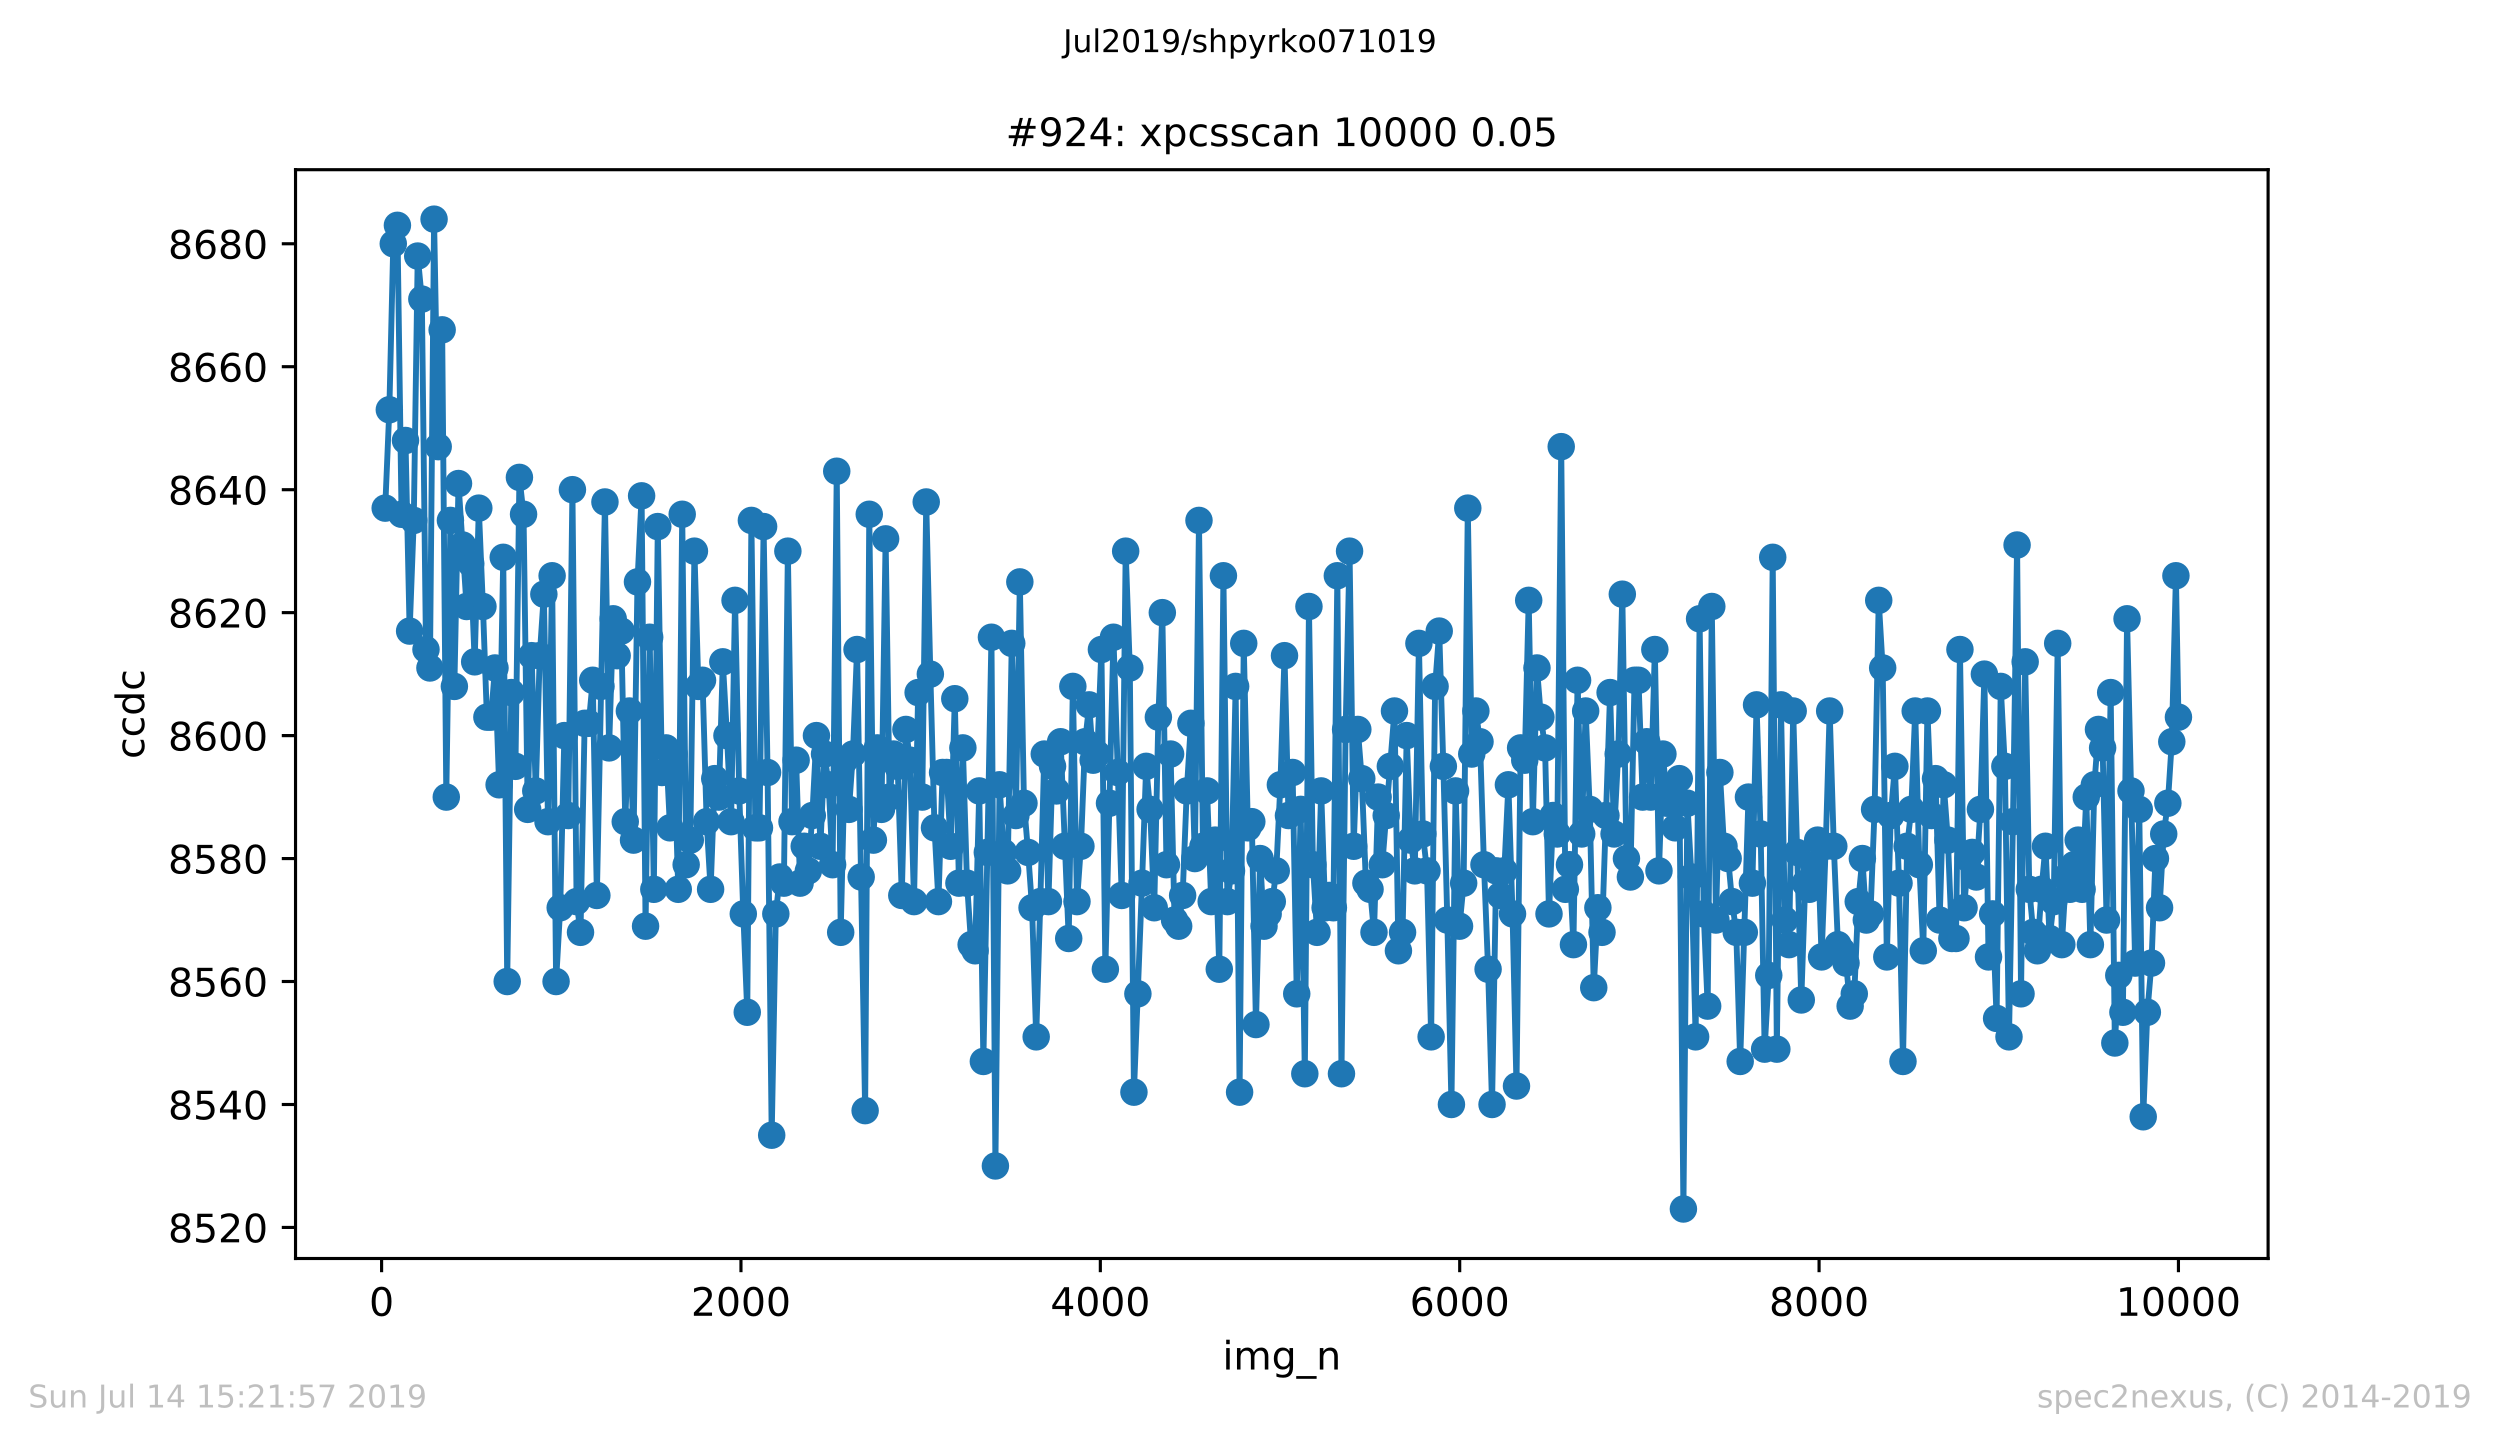 <?xml version="1.0" encoding="utf-8" standalone="no"?>
<!DOCTYPE svg PUBLIC "-//W3C//DTD SVG 1.1//EN"
  "http://www.w3.org/Graphics/SVG/1.1/DTD/svg11.dtd">
<!-- Created with matplotlib (https://matplotlib.org/) -->
<svg height="367.2pt" version="1.1" viewBox="0 0 636.48 367.2" width="636.48pt" xmlns="http://www.w3.org/2000/svg" xmlns:xlink="http://www.w3.org/1999/xlink">
 <defs>
  <style type="text/css">
*{stroke-linecap:butt;stroke-linejoin:round;white-space:pre;}
  </style>
 </defs>
 <g id="figure_1">
  <g id="patch_1">
   <path d="M 0 367.2 
L 636.48 367.2 
L 636.48 0 
L 0 0 
z
" style="fill:#ffffff;"/>
  </g>
  <g id="axes_1">
   <g id="patch_2">
    <path d="M 75.24 320.4 
L 577.44 320.4 
L 577.44 43.2 
L 75.24 43.2 
z
" style="fill:#ffffff;"/>
   </g>
   <g id="matplotlib.axis_1">
    <g id="xtick_1">
     <g id="line2d_1">
      <defs>
       <path d="M 0 0 
L 0 3.5 
" id="md13cc47b9e" style="stroke:#000000;stroke-width:0.8;"/>
      </defs>
      <g>
       <use style="stroke:#000000;stroke-width:0.8;" x="97.152" xlink:href="#md13cc47b9e" y="320.4"/>
      </g>
     </g>
     <g id="text_1">
      <!-- 0 -->
      <defs>
       <path d="M 31.781 66.406 
Q 24.172 66.406 20.328 58.906 
Q 16.5 51.422 16.5 36.375 
Q 16.5 21.391 20.328 13.891 
Q 24.172 6.391 31.781 6.391 
Q 39.453 6.391 43.281 13.891 
Q 47.125 21.391 47.125 36.375 
Q 47.125 51.422 43.281 58.906 
Q 39.453 66.406 31.781 66.406 
z
M 31.781 74.219 
Q 44.047 74.219 50.516 64.516 
Q 56.984 54.828 56.984 36.375 
Q 56.984 17.969 50.516 8.266 
Q 44.047 -1.422 31.781 -1.422 
Q 19.531 -1.422 13.062 8.266 
Q 6.594 17.969 6.594 36.375 
Q 6.594 54.828 13.062 64.516 
Q 19.531 74.219 31.781 74.219 
z
" id="DejaVuSans-48"/>
      </defs>
      <g transform="translate(93.971 334.998)scale(0.1 -0.1)">
       <use xlink:href="#DejaVuSans-48"/>
      </g>
     </g>
    </g>
    <g id="xtick_2">
     <g id="line2d_2">
      <g>
       <use style="stroke:#000000;stroke-width:0.8;" x="188.644" xlink:href="#md13cc47b9e" y="320.4"/>
      </g>
     </g>
     <g id="text_2">
      <!-- 2000 -->
      <defs>
       <path d="M 19.188 8.297 
L 53.609 8.297 
L 53.609 0 
L 7.328 0 
L 7.328 8.297 
Q 12.938 14.109 22.625 23.891 
Q 32.328 33.688 34.812 36.531 
Q 39.547 41.844 41.422 45.531 
Q 43.312 49.219 43.312 52.781 
Q 43.312 58.594 39.234 62.25 
Q 35.156 65.922 28.609 65.922 
Q 23.969 65.922 18.812 64.312 
Q 13.672 62.703 7.812 59.422 
L 7.812 69.391 
Q 13.766 71.781 18.938 73 
Q 24.125 74.219 28.422 74.219 
Q 39.75 74.219 46.484 68.547 
Q 53.219 62.891 53.219 53.422 
Q 53.219 48.922 51.531 44.891 
Q 49.859 40.875 45.406 35.406 
Q 44.188 33.984 37.641 27.219 
Q 31.109 20.453 19.188 8.297 
z
" id="DejaVuSans-50"/>
      </defs>
      <g transform="translate(175.919 334.998)scale(0.1 -0.1)">
       <use xlink:href="#DejaVuSans-50"/>
       <use x="63.623" xlink:href="#DejaVuSans-48"/>
       <use x="127.246" xlink:href="#DejaVuSans-48"/>
       <use x="190.869" xlink:href="#DejaVuSans-48"/>
      </g>
     </g>
    </g>
    <g id="xtick_3">
     <g id="line2d_3">
      <g>
       <use style="stroke:#000000;stroke-width:0.8;" x="280.137" xlink:href="#md13cc47b9e" y="320.4"/>
      </g>
     </g>
     <g id="text_3">
      <!-- 4000 -->
      <defs>
       <path d="M 37.797 64.312 
L 12.891 25.391 
L 37.797 25.391 
z
M 35.203 72.906 
L 47.609 72.906 
L 47.609 25.391 
L 58.016 25.391 
L 58.016 17.188 
L 47.609 17.188 
L 47.609 0 
L 37.797 0 
L 37.797 17.188 
L 4.891 17.188 
L 4.891 26.703 
z
" id="DejaVuSans-52"/>
      </defs>
      <g transform="translate(267.412 334.998)scale(0.1 -0.1)">
       <use xlink:href="#DejaVuSans-52"/>
       <use x="63.623" xlink:href="#DejaVuSans-48"/>
       <use x="127.246" xlink:href="#DejaVuSans-48"/>
       <use x="190.869" xlink:href="#DejaVuSans-48"/>
      </g>
     </g>
    </g>
    <g id="xtick_4">
     <g id="line2d_4">
      <g>
       <use style="stroke:#000000;stroke-width:0.8;" x="371.629" xlink:href="#md13cc47b9e" y="320.4"/>
      </g>
     </g>
     <g id="text_4">
      <!-- 6000 -->
      <defs>
       <path d="M 33.016 40.375 
Q 26.375 40.375 22.484 35.828 
Q 18.609 31.297 18.609 23.391 
Q 18.609 15.531 22.484 10.953 
Q 26.375 6.391 33.016 6.391 
Q 39.656 6.391 43.531 10.953 
Q 47.406 15.531 47.406 23.391 
Q 47.406 31.297 43.531 35.828 
Q 39.656 40.375 33.016 40.375 
z
M 52.594 71.297 
L 52.594 62.312 
Q 48.875 64.062 45.094 64.984 
Q 41.312 65.922 37.594 65.922 
Q 27.828 65.922 22.672 59.328 
Q 17.531 52.734 16.797 39.406 
Q 19.672 43.656 24.016 45.922 
Q 28.375 48.188 33.594 48.188 
Q 44.578 48.188 50.953 41.516 
Q 57.328 34.859 57.328 23.391 
Q 57.328 12.156 50.688 5.359 
Q 44.047 -1.422 33.016 -1.422 
Q 20.359 -1.422 13.672 8.266 
Q 6.984 17.969 6.984 36.375 
Q 6.984 53.656 15.188 63.938 
Q 23.391 74.219 37.203 74.219 
Q 40.922 74.219 44.703 73.484 
Q 48.484 72.75 52.594 71.297 
z
" id="DejaVuSans-54"/>
      </defs>
      <g transform="translate(358.904 334.998)scale(0.1 -0.1)">
       <use xlink:href="#DejaVuSans-54"/>
       <use x="63.623" xlink:href="#DejaVuSans-48"/>
       <use x="127.246" xlink:href="#DejaVuSans-48"/>
       <use x="190.869" xlink:href="#DejaVuSans-48"/>
      </g>
     </g>
    </g>
    <g id="xtick_5">
     <g id="line2d_5">
      <g>
       <use style="stroke:#000000;stroke-width:0.8;" x="463.121" xlink:href="#md13cc47b9e" y="320.4"/>
      </g>
     </g>
     <g id="text_5">
      <!-- 8000 -->
      <defs>
       <path d="M 31.781 34.625 
Q 24.75 34.625 20.719 30.859 
Q 16.703 27.094 16.703 20.516 
Q 16.703 13.922 20.719 10.156 
Q 24.75 6.391 31.781 6.391 
Q 38.812 6.391 42.859 10.172 
Q 46.922 13.969 46.922 20.516 
Q 46.922 27.094 42.891 30.859 
Q 38.875 34.625 31.781 34.625 
z
M 21.922 38.812 
Q 15.578 40.375 12.031 44.719 
Q 8.5 49.078 8.5 55.328 
Q 8.5 64.062 14.719 69.141 
Q 20.953 74.219 31.781 74.219 
Q 42.672 74.219 48.875 69.141 
Q 55.078 64.062 55.078 55.328 
Q 55.078 49.078 51.531 44.719 
Q 48 40.375 41.703 38.812 
Q 48.828 37.156 52.797 32.312 
Q 56.781 27.484 56.781 20.516 
Q 56.781 9.906 50.312 4.234 
Q 43.844 -1.422 31.781 -1.422 
Q 19.734 -1.422 13.25 4.234 
Q 6.781 9.906 6.781 20.516 
Q 6.781 27.484 10.781 32.312 
Q 14.797 37.156 21.922 38.812 
z
M 18.312 54.391 
Q 18.312 48.734 21.844 45.562 
Q 25.391 42.391 31.781 42.391 
Q 38.141 42.391 41.719 45.562 
Q 45.312 48.734 45.312 54.391 
Q 45.312 60.062 41.719 63.234 
Q 38.141 66.406 31.781 66.406 
Q 25.391 66.406 21.844 63.234 
Q 18.312 60.062 18.312 54.391 
z
" id="DejaVuSans-56"/>
      </defs>
      <g transform="translate(450.396 334.998)scale(0.1 -0.1)">
       <use xlink:href="#DejaVuSans-56"/>
       <use x="63.623" xlink:href="#DejaVuSans-48"/>
       <use x="127.246" xlink:href="#DejaVuSans-48"/>
       <use x="190.869" xlink:href="#DejaVuSans-48"/>
      </g>
     </g>
    </g>
    <g id="xtick_6">
     <g id="line2d_6">
      <g>
       <use style="stroke:#000000;stroke-width:0.8;" x="554.613" xlink:href="#md13cc47b9e" y="320.4"/>
      </g>
     </g>
     <g id="text_6">
      <!-- 10000 -->
      <defs>
       <path d="M 12.406 8.297 
L 28.516 8.297 
L 28.516 63.922 
L 10.984 60.406 
L 10.984 69.391 
L 28.422 72.906 
L 38.281 72.906 
L 38.281 8.297 
L 54.391 8.297 
L 54.391 0 
L 12.406 0 
z
" id="DejaVuSans-49"/>
      </defs>
      <g transform="translate(538.706 334.998)scale(0.1 -0.1)">
       <use xlink:href="#DejaVuSans-49"/>
       <use x="63.623" xlink:href="#DejaVuSans-48"/>
       <use x="127.246" xlink:href="#DejaVuSans-48"/>
       <use x="190.869" xlink:href="#DejaVuSans-48"/>
       <use x="254.492" xlink:href="#DejaVuSans-48"/>
      </g>
     </g>
    </g>
    <g id="text_7">
     <!-- img_n -->
     <defs>
      <path d="M 9.422 54.688 
L 18.406 54.688 
L 18.406 0 
L 9.422 0 
z
M 9.422 75.984 
L 18.406 75.984 
L 18.406 64.594 
L 9.422 64.594 
z
" id="DejaVuSans-105"/>
      <path d="M 52 44.188 
Q 55.375 50.25 60.062 53.125 
Q 64.75 56 71.094 56 
Q 79.641 56 84.281 50.016 
Q 88.922 44.047 88.922 33.016 
L 88.922 0 
L 79.891 0 
L 79.891 32.719 
Q 79.891 40.578 77.094 44.375 
Q 74.312 48.188 68.609 48.188 
Q 61.625 48.188 57.562 43.547 
Q 53.516 38.922 53.516 30.906 
L 53.516 0 
L 44.484 0 
L 44.484 32.719 
Q 44.484 40.625 41.703 44.406 
Q 38.922 48.188 33.109 48.188 
Q 26.219 48.188 22.156 43.531 
Q 18.109 38.875 18.109 30.906 
L 18.109 0 
L 9.078 0 
L 9.078 54.688 
L 18.109 54.688 
L 18.109 46.188 
Q 21.188 51.219 25.484 53.609 
Q 29.781 56 35.688 56 
Q 41.656 56 45.828 52.969 
Q 50 49.953 52 44.188 
z
" id="DejaVuSans-109"/>
      <path d="M 45.406 27.984 
Q 45.406 37.75 41.375 43.109 
Q 37.359 48.484 30.078 48.484 
Q 22.859 48.484 18.828 43.109 
Q 14.797 37.75 14.797 27.984 
Q 14.797 18.266 18.828 12.891 
Q 22.859 7.516 30.078 7.516 
Q 37.359 7.516 41.375 12.891 
Q 45.406 18.266 45.406 27.984 
z
M 54.391 6.781 
Q 54.391 -7.172 48.188 -13.984 
Q 42 -20.797 29.203 -20.797 
Q 24.469 -20.797 20.266 -20.094 
Q 16.062 -19.391 12.109 -17.922 
L 12.109 -9.188 
Q 16.062 -11.328 19.922 -12.344 
Q 23.781 -13.375 27.781 -13.375 
Q 36.625 -13.375 41.016 -8.766 
Q 45.406 -4.156 45.406 5.172 
L 45.406 9.625 
Q 42.625 4.781 38.281 2.391 
Q 33.938 0 27.875 0 
Q 17.828 0 11.672 7.656 
Q 5.516 15.328 5.516 27.984 
Q 5.516 40.672 11.672 48.328 
Q 17.828 56 27.875 56 
Q 33.938 56 38.281 53.609 
Q 42.625 51.219 45.406 46.391 
L 45.406 54.688 
L 54.391 54.688 
z
" id="DejaVuSans-103"/>
      <path d="M 50.984 -16.609 
L 50.984 -23.578 
L -0.984 -23.578 
L -0.984 -16.609 
z
" id="DejaVuSans-95"/>
      <path d="M 54.891 33.016 
L 54.891 0 
L 45.906 0 
L 45.906 32.719 
Q 45.906 40.484 42.875 44.328 
Q 39.844 48.188 33.797 48.188 
Q 26.516 48.188 22.312 43.547 
Q 18.109 38.922 18.109 30.906 
L 18.109 0 
L 9.078 0 
L 9.078 54.688 
L 18.109 54.688 
L 18.109 46.188 
Q 21.344 51.125 25.703 53.562 
Q 30.078 56 35.797 56 
Q 45.219 56 50.047 50.172 
Q 54.891 44.344 54.891 33.016 
z
" id="DejaVuSans-110"/>
     </defs>
     <g transform="translate(311.238 348.677)scale(0.1 -0.1)">
      <use xlink:href="#DejaVuSans-105"/>
      <use x="27.783" xlink:href="#DejaVuSans-109"/>
      <use x="125.195" xlink:href="#DejaVuSans-103"/>
      <use x="188.672" xlink:href="#DejaVuSans-95"/>
      <use x="238.672" xlink:href="#DejaVuSans-110"/>
     </g>
    </g>
   </g>
   <g id="matplotlib.axis_2">
    <g id="ytick_1">
     <g id="line2d_7">
      <defs>
       <path d="M 0 0 
L -3.5 0 
" id="mc3fed28a77" style="stroke:#000000;stroke-width:0.8;"/>
      </defs>
      <g>
       <use style="stroke:#000000;stroke-width:0.8;" x="75.24" xlink:href="#mc3fed28a77" y="312.496"/>
      </g>
     </g>
     <g id="text_8">
      <!-- 8520 -->
      <defs>
       <path d="M 10.797 72.906 
L 49.516 72.906 
L 49.516 64.594 
L 19.828 64.594 
L 19.828 46.734 
Q 21.969 47.469 24.109 47.828 
Q 26.266 48.188 28.422 48.188 
Q 40.625 48.188 47.75 41.5 
Q 54.891 34.812 54.891 23.391 
Q 54.891 11.625 47.562 5.094 
Q 40.234 -1.422 26.906 -1.422 
Q 22.312 -1.422 17.547 -0.641 
Q 12.797 0.141 7.719 1.703 
L 7.719 11.625 
Q 12.109 9.234 16.797 8.062 
Q 21.484 6.891 26.703 6.891 
Q 35.156 6.891 40.078 11.328 
Q 45.016 15.766 45.016 23.391 
Q 45.016 31 40.078 35.438 
Q 35.156 39.891 26.703 39.891 
Q 22.75 39.891 18.812 39.016 
Q 14.891 38.141 10.797 36.281 
z
" id="DejaVuSans-53"/>
      </defs>
      <g transform="translate(42.79 316.295)scale(0.1 -0.1)">
       <use xlink:href="#DejaVuSans-56"/>
       <use x="63.623" xlink:href="#DejaVuSans-53"/>
       <use x="127.246" xlink:href="#DejaVuSans-50"/>
       <use x="190.869" xlink:href="#DejaVuSans-48"/>
      </g>
     </g>
    </g>
    <g id="ytick_2">
     <g id="line2d_8">
      <g>
       <use style="stroke:#000000;stroke-width:0.8;" x="75.24" xlink:href="#mc3fed28a77" y="281.191"/>
      </g>
     </g>
     <g id="text_9">
      <!-- 8540 -->
      <g transform="translate(42.79 284.991)scale(0.1 -0.1)">
       <use xlink:href="#DejaVuSans-56"/>
       <use x="63.623" xlink:href="#DejaVuSans-53"/>
       <use x="127.246" xlink:href="#DejaVuSans-52"/>
       <use x="190.869" xlink:href="#DejaVuSans-48"/>
      </g>
     </g>
    </g>
    <g id="ytick_3">
     <g id="line2d_9">
      <g>
       <use style="stroke:#000000;stroke-width:0.8;" x="75.24" xlink:href="#mc3fed28a77" y="249.887"/>
      </g>
     </g>
     <g id="text_10">
      <!-- 8560 -->
      <g transform="translate(42.79 253.686)scale(0.1 -0.1)">
       <use xlink:href="#DejaVuSans-56"/>
       <use x="63.623" xlink:href="#DejaVuSans-53"/>
       <use x="127.246" xlink:href="#DejaVuSans-54"/>
       <use x="190.869" xlink:href="#DejaVuSans-48"/>
      </g>
     </g>
    </g>
    <g id="ytick_4">
     <g id="line2d_10">
      <g>
       <use style="stroke:#000000;stroke-width:0.8;" x="75.24" xlink:href="#mc3fed28a77" y="218.583"/>
      </g>
     </g>
     <g id="text_11">
      <!-- 8580 -->
      <g transform="translate(42.79 222.382)scale(0.1 -0.1)">
       <use xlink:href="#DejaVuSans-56"/>
       <use x="63.623" xlink:href="#DejaVuSans-53"/>
       <use x="127.246" xlink:href="#DejaVuSans-56"/>
       <use x="190.869" xlink:href="#DejaVuSans-48"/>
      </g>
     </g>
    </g>
    <g id="ytick_5">
     <g id="line2d_11">
      <g>
       <use style="stroke:#000000;stroke-width:0.8;" x="75.24" xlink:href="#mc3fed28a77" y="187.278"/>
      </g>
     </g>
     <g id="text_12">
      <!-- 8600 -->
      <g transform="translate(42.79 191.077)scale(0.1 -0.1)">
       <use xlink:href="#DejaVuSans-56"/>
       <use x="63.623" xlink:href="#DejaVuSans-54"/>
       <use x="127.246" xlink:href="#DejaVuSans-48"/>
       <use x="190.869" xlink:href="#DejaVuSans-48"/>
      </g>
     </g>
    </g>
    <g id="ytick_6">
     <g id="line2d_12">
      <g>
       <use style="stroke:#000000;stroke-width:0.8;" x="75.24" xlink:href="#mc3fed28a77" y="155.974"/>
      </g>
     </g>
     <g id="text_13">
      <!-- 8620 -->
      <g transform="translate(42.79 159.773)scale(0.1 -0.1)">
       <use xlink:href="#DejaVuSans-56"/>
       <use x="63.623" xlink:href="#DejaVuSans-54"/>
       <use x="127.246" xlink:href="#DejaVuSans-50"/>
       <use x="190.869" xlink:href="#DejaVuSans-48"/>
      </g>
     </g>
    </g>
    <g id="ytick_7">
     <g id="line2d_13">
      <g>
       <use style="stroke:#000000;stroke-width:0.8;" x="75.24" xlink:href="#mc3fed28a77" y="124.67"/>
      </g>
     </g>
     <g id="text_14">
      <!-- 8640 -->
      <g transform="translate(42.79 128.469)scale(0.1 -0.1)">
       <use xlink:href="#DejaVuSans-56"/>
       <use x="63.623" xlink:href="#DejaVuSans-54"/>
       <use x="127.246" xlink:href="#DejaVuSans-52"/>
       <use x="190.869" xlink:href="#DejaVuSans-48"/>
      </g>
     </g>
    </g>
    <g id="ytick_8">
     <g id="line2d_14">
      <g>
       <use style="stroke:#000000;stroke-width:0.8;" x="75.24" xlink:href="#mc3fed28a77" y="93.365"/>
      </g>
     </g>
     <g id="text_15">
      <!-- 8660 -->
      <g transform="translate(42.79 97.164)scale(0.1 -0.1)">
       <use xlink:href="#DejaVuSans-56"/>
       <use x="63.623" xlink:href="#DejaVuSans-54"/>
       <use x="127.246" xlink:href="#DejaVuSans-54"/>
       <use x="190.869" xlink:href="#DejaVuSans-48"/>
      </g>
     </g>
    </g>
    <g id="ytick_9">
     <g id="line2d_15">
      <g>
       <use style="stroke:#000000;stroke-width:0.8;" x="75.24" xlink:href="#mc3fed28a77" y="62.061"/>
      </g>
     </g>
     <g id="text_16">
      <!-- 8680 -->
      <g transform="translate(42.79 65.86)scale(0.1 -0.1)">
       <use xlink:href="#DejaVuSans-56"/>
       <use x="63.623" xlink:href="#DejaVuSans-54"/>
       <use x="127.246" xlink:href="#DejaVuSans-56"/>
       <use x="190.869" xlink:href="#DejaVuSans-48"/>
      </g>
     </g>
    </g>
    <g id="text_17">
     <!-- ccdc -->
     <defs>
      <path d="M 48.781 52.594 
L 48.781 44.188 
Q 44.969 46.297 41.141 47.344 
Q 37.312 48.391 33.406 48.391 
Q 24.656 48.391 19.812 42.844 
Q 14.984 37.312 14.984 27.297 
Q 14.984 17.281 19.812 11.734 
Q 24.656 6.203 33.406 6.203 
Q 37.312 6.203 41.141 7.25 
Q 44.969 8.297 48.781 10.406 
L 48.781 2.094 
Q 45.016 0.344 40.984 -0.531 
Q 36.969 -1.422 32.422 -1.422 
Q 20.062 -1.422 12.781 6.344 
Q 5.516 14.109 5.516 27.297 
Q 5.516 40.672 12.859 48.328 
Q 20.219 56 33.016 56 
Q 37.156 56 41.109 55.141 
Q 45.062 54.297 48.781 52.594 
z
" id="DejaVuSans-99"/>
      <path d="M 45.406 46.391 
L 45.406 75.984 
L 54.391 75.984 
L 54.391 0 
L 45.406 0 
L 45.406 8.203 
Q 42.578 3.328 38.25 0.953 
Q 33.938 -1.422 27.875 -1.422 
Q 17.969 -1.422 11.734 6.484 
Q 5.516 14.406 5.516 27.297 
Q 5.516 40.188 11.734 48.094 
Q 17.969 56 27.875 56 
Q 33.938 56 38.25 53.625 
Q 42.578 51.266 45.406 46.391 
z
M 14.797 27.297 
Q 14.797 17.391 18.875 11.75 
Q 22.953 6.109 30.078 6.109 
Q 37.203 6.109 41.297 11.75 
Q 45.406 17.391 45.406 27.297 
Q 45.406 37.203 41.297 42.844 
Q 37.203 48.484 30.078 48.484 
Q 22.953 48.484 18.875 42.844 
Q 14.797 37.203 14.797 27.297 
z
" id="DejaVuSans-100"/>
     </defs>
     <g transform="translate(36.71 193.222)rotate(-90)scale(0.1 -0.1)">
      <use xlink:href="#DejaVuSans-99"/>
      <use x="54.98" xlink:href="#DejaVuSans-99"/>
      <use x="109.961" xlink:href="#DejaVuSans-100"/>
      <use x="173.438" xlink:href="#DejaVuSans-99"/>
     </g>
    </g>
   </g>
   <g id="line2d_16">
    <path clip-path="url(#pf453dbd520)" d="M 98.067 129.365 
L 99.119 104.322 
L 100.126 62.061 
L 101.178 57.365 
L 102.23 130.93 
L 103.237 112.148 
L 104.289 160.67 
L 105.341 132.496 
L 106.347 65.191 
L 107.399 76.148 
L 108.452 165.365 
L 109.458 170.061 
L 110.51 55.8 
L 111.562 113.713 
L 112.569 83.974 
L 113.621 202.93 
L 114.673 132.496 
L 115.679 174.757 
L 116.732 123.104 
L 118.79 154.409 
L 119.842 143.452 
L 120.849 168.496 
L 121.901 129.365 
L 122.953 154.409 
L 123.96 182.583 
L 125.012 182.583 
L 126.018 170.061 
L 127.07 199.8 
L 128.122 141.887 
L 129.129 249.887 
L 130.181 176.322 
L 131.233 195.104 
L 132.24 121.539 
L 133.292 130.93 
L 134.344 206.061 
L 135.35 166.93 
L 136.402 201.365 
L 137.409 166.93 
L 138.461 151.278 
L 139.513 209.191 
L 140.565 146.583 
L 141.572 249.887 
L 142.624 231.104 
L 143.676 187.278 
L 144.682 207.626 
L 145.735 124.67 
L 146.787 229.539 
L 147.793 237.365 
L 148.845 184.148 
L 149.898 184.148 
L 150.904 173.191 
L 151.956 227.974 
L 154.015 127.8 
L 155.067 190.409 
L 156.119 157.539 
L 157.125 166.93 
L 158.178 160.67 
L 159.184 209.191 
L 160.236 181.017 
L 161.288 213.887 
L 162.295 148.148 
L 163.347 126.235 
L 164.353 235.8 
L 165.405 162.235 
L 166.458 226.409 
L 167.464 134.061 
L 168.516 196.67 
L 169.568 190.409 
L 170.575 210.757 
L 171.627 191.974 
L 172.679 226.409 
L 173.685 130.93 
L 174.692 220.148 
L 175.744 213.887 
L 176.796 140.322 
L 177.803 174.757 
L 178.855 173.191 
L 179.907 209.191 
L 180.913 226.409 
L 181.966 198.235 
L 183.018 202.93 
L 184.024 168.496 
L 185.076 187.278 
L 186.128 209.191 
L 187.135 152.843 
L 188.187 201.365 
L 189.239 232.67 
L 190.246 257.713 
L 191.298 132.496 
L 192.304 210.757 
L 193.356 210.757 
L 194.408 134.061 
L 195.415 196.67 
L 196.467 289.017 
L 197.519 232.67 
L 198.526 223.278 
L 199.578 224.843 
L 200.584 140.322 
L 201.636 209.191 
L 202.688 193.539 
L 203.695 224.843 
L 204.747 215.452 
L 205.799 221.713 
L 206.806 207.626 
L 207.858 187.278 
L 208.864 215.452 
L 209.916 191.974 
L 210.968 199.8 
L 211.975 220.148 
L 213.027 119.974 
L 214.033 237.365 
L 215.086 193.539 
L 216.138 206.061 
L 217.144 191.974 
L 218.196 165.365 
L 220.255 282.757 
L 221.307 130.93 
L 222.359 213.887 
L 223.366 190.409 
L 224.418 206.061 
L 225.47 137.191 
L 226.476 202.93 
L 227.529 191.974 
L 228.535 195.104 
L 229.587 227.974 
L 230.639 185.713 
L 231.691 193.539 
L 232.698 229.539 
L 233.75 176.322 
L 234.802 202.93 
L 235.809 127.8 
L 236.861 171.626 
L 237.913 210.757 
L 238.919 229.539 
L 239.971 196.67 
L 241.024 196.67 
L 242.03 215.452 
L 243.082 177.887 
L 244.134 224.843 
L 245.141 190.409 
L 246.193 224.843 
L 247.245 240.496 
L 248.252 242.061 
L 249.304 201.365 
L 250.356 270.235 
L 252.414 162.235 
L 253.421 296.843 
L 254.473 199.8 
L 255.525 217.017 
L 256.532 221.713 
L 257.584 163.8 
L 258.636 207.626 
L 259.642 148.148 
L 260.694 204.496 
L 261.747 217.017 
L 262.753 231.104 
L 263.805 263.974 
L 264.857 229.539 
L 265.864 191.974 
L 266.916 229.539 
L 267.968 195.104 
L 268.974 201.365 
L 270.027 188.843 
L 272.085 238.93 
L 273.137 174.757 
L 274.19 229.539 
L 275.196 215.452 
L 276.248 188.843 
L 277.3 179.452 
L 278.307 193.539 
L 279.359 191.974 
L 280.411 165.365 
L 281.417 246.757 
L 283.476 162.235 
L 285.58 227.974 
L 286.587 140.322 
L 287.639 170.061 
L 288.691 278.061 
L 290.75 224.843 
L 291.802 195.104 
L 292.808 206.061 
L 293.86 231.104 
L 294.912 182.583 
L 295.919 155.974 
L 296.971 220.148 
L 298.023 191.974 
L 299.03 234.235 
L 300.082 235.8 
L 301.088 227.974 
L 302.14 201.365 
L 303.193 184.148 
L 304.199 218.583 
L 305.251 132.496 
L 306.257 215.452 
L 307.31 201.365 
L 308.362 229.539 
L 309.368 213.887 
L 310.42 246.757 
L 311.473 146.583 
L 312.479 229.539 
L 313.531 221.713 
L 314.583 174.757 
L 315.59 278.061 
L 316.642 163.8 
L 317.694 210.757 
L 318.7 209.191 
L 319.753 260.843 
L 320.805 218.583 
L 321.811 235.8 
L 323.915 229.539 
L 324.922 221.713 
L 325.974 199.8 
L 327.026 166.93 
L 328.033 207.626 
L 329.085 196.67 
L 330.137 253.017 
L 331.143 206.061 
L 332.195 273.365 
L 333.248 154.409 
L 334.254 220.148 
L 335.306 237.365 
L 336.358 201.365 
L 337.365 231.104 
L 338.417 227.974 
L 339.469 231.104 
L 340.476 146.583 
L 341.528 273.365 
L 342.58 185.713 
L 343.586 140.322 
L 344.638 215.452 
L 345.691 185.713 
L 346.697 198.235 
L 347.749 224.843 
L 348.801 226.409 
L 349.808 237.365 
L 350.86 202.93 
L 351.912 220.148 
L 355.023 181.017 
L 356.029 242.061 
L 357.081 237.365 
L 358.133 187.278 
L 359.14 213.887 
L 360.192 221.713 
L 361.244 163.8 
L 362.251 212.322 
L 363.303 221.713 
L 364.355 263.974 
L 365.361 174.757 
L 366.414 160.67 
L 367.466 195.104 
L 368.472 234.235 
L 369.524 281.191 
L 370.576 201.365 
L 371.583 235.8 
L 372.635 224.843 
L 373.687 129.365 
L 374.694 191.974 
L 375.746 181.017 
L 376.798 188.843 
L 377.804 220.148 
L 378.856 246.757 
L 379.863 281.191 
L 380.915 221.713 
L 381.967 227.974 
L 382.974 221.713 
L 384.026 199.8 
L 385.078 232.67 
L 386.084 276.496 
L 387.136 190.409 
L 388.189 193.539 
L 389.195 152.843 
L 390.247 209.191 
L 391.299 170.061 
L 392.306 182.583 
L 393.358 190.409 
L 394.364 232.67 
L 395.417 207.626 
L 396.469 212.322 
L 397.475 113.713 
L 398.527 226.409 
L 399.579 220.148 
L 400.586 240.496 
L 401.638 173.191 
L 402.69 212.322 
L 403.697 181.017 
L 404.749 206.061 
L 405.755 251.452 
L 406.807 231.104 
L 407.859 237.365 
L 409.918 176.322 
L 410.924 212.322 
L 411.977 191.974 
L 413.029 151.278 
L 414.081 218.583 
L 415.087 223.278 
L 416.139 173.191 
L 417.146 173.191 
L 418.198 202.93 
L 419.25 188.843 
L 420.257 202.93 
L 421.309 165.365 
L 422.361 221.713 
L 423.367 191.974 
L 424.42 204.496 
L 425.472 201.365 
L 426.478 210.757 
L 427.53 198.235 
L 428.582 307.8 
L 429.589 204.496 
L 430.641 223.278 
L 431.693 263.974 
L 432.7 157.539 
L 433.752 232.67 
L 434.758 256.148 
L 435.81 154.409 
L 436.862 234.235 
L 437.869 196.67 
L 438.921 215.452 
L 439.973 218.583 
L 440.98 229.539 
L 442.032 237.365 
L 443.038 270.235 
L 445.142 202.93 
L 446.149 224.843 
L 447.201 179.452 
L 448.253 212.322 
L 449.26 267.104 
L 450.312 248.322 
L 451.318 141.887 
L 452.37 267.104 
L 453.422 179.452 
L 454.429 234.235 
L 455.481 240.496 
L 456.533 181.017 
L 458.592 254.583 
L 459.598 224.843 
L 460.65 226.409 
L 462.755 213.887 
L 463.761 243.626 
L 464.813 215.452 
L 465.82 181.017 
L 466.872 215.452 
L 467.924 240.496 
L 468.976 242.061 
L 469.983 245.191 
L 471.035 256.148 
L 472.087 253.017 
L 473.093 229.539 
L 474.145 218.583 
L 475.152 234.235 
L 476.204 232.67 
L 477.256 206.061 
L 478.308 152.843 
L 479.315 170.061 
L 480.367 243.626 
L 481.373 207.626 
L 482.425 195.104 
L 483.478 224.843 
L 484.484 270.235 
L 485.536 215.452 
L 486.588 206.061 
L 487.595 181.017 
L 488.647 220.148 
L 489.653 242.061 
L 490.706 181.017 
L 491.758 207.626 
L 492.764 198.235 
L 493.816 234.235 
L 494.868 199.8 
L 495.921 213.887 
L 496.927 238.93 
L 497.979 238.93 
L 498.986 165.365 
L 500.038 231.104 
L 501.09 218.583 
L 502.096 217.017 
L 503.148 223.278 
L 504.201 206.061 
L 505.207 171.626 
L 506.259 243.626 
L 507.311 232.67 
L 508.318 259.278 
L 509.37 174.757 
L 510.422 195.104 
L 511.474 263.974 
L 512.481 209.191 
L 513.533 138.757 
L 514.539 253.017 
L 515.591 168.496 
L 516.644 226.409 
L 517.65 237.365 
L 518.702 242.061 
L 519.754 226.409 
L 520.761 215.452 
L 521.813 238.93 
L 522.865 229.539 
L 523.871 163.8 
L 524.924 240.496 
L 525.976 223.278 
L 526.982 226.409 
L 529.086 213.887 
L 530.093 226.409 
L 531.145 202.93 
L 532.197 240.496 
L 533.204 199.8 
L 534.256 185.713 
L 535.308 190.409 
L 536.314 234.235 
L 537.366 176.322 
L 538.419 265.539 
L 539.425 248.322 
L 540.477 257.713 
L 541.529 157.539 
L 543.588 245.191 
L 544.64 206.061 
L 545.647 284.322 
L 546.699 257.713 
L 547.751 245.191 
L 548.757 218.583 
L 549.809 231.104 
L 550.862 212.322 
L 551.914 204.496 
L 552.92 188.843 
L 553.972 146.583 
L 554.613 182.583 
L 554.613 182.583 
" style="fill:none;stroke:#1f77b4;stroke-linecap:square;stroke-width:1.5;"/>
    <defs>
     <path d="M 0 3 
C 0.796 3 1.559 2.684 2.121 2.121 
C 2.684 1.559 3 0.796 3 0 
C 3 -0.796 2.684 -1.559 2.121 -2.121 
C 1.559 -2.684 0.796 -3 0 -3 
C -0.796 -3 -1.559 -2.684 -2.121 -2.121 
C -2.684 -1.559 -3 -0.796 -3 0 
C -3 0.796 -2.684 1.559 -2.121 2.121 
C -1.559 2.684 -0.796 3 0 3 
z
" id="mb6d7b76a14" style="stroke:#1f77b4;"/>
    </defs>
    <g clip-path="url(#pf453dbd520)">
     <use style="fill:#1f77b4;stroke:#1f77b4;" x="98.067" xlink:href="#mb6d7b76a14" y="129.365"/>
     <use style="fill:#1f77b4;stroke:#1f77b4;" x="99.119" xlink:href="#mb6d7b76a14" y="104.322"/>
     <use style="fill:#1f77b4;stroke:#1f77b4;" x="100.126" xlink:href="#mb6d7b76a14" y="62.061"/>
     <use style="fill:#1f77b4;stroke:#1f77b4;" x="101.178" xlink:href="#mb6d7b76a14" y="57.365"/>
     <use style="fill:#1f77b4;stroke:#1f77b4;" x="102.23" xlink:href="#mb6d7b76a14" y="130.93"/>
     <use style="fill:#1f77b4;stroke:#1f77b4;" x="103.237" xlink:href="#mb6d7b76a14" y="112.148"/>
     <use style="fill:#1f77b4;stroke:#1f77b4;" x="104.289" xlink:href="#mb6d7b76a14" y="160.67"/>
     <use style="fill:#1f77b4;stroke:#1f77b4;" x="105.341" xlink:href="#mb6d7b76a14" y="132.496"/>
     <use style="fill:#1f77b4;stroke:#1f77b4;" x="106.347" xlink:href="#mb6d7b76a14" y="65.191"/>
     <use style="fill:#1f77b4;stroke:#1f77b4;" x="107.399" xlink:href="#mb6d7b76a14" y="76.148"/>
     <use style="fill:#1f77b4;stroke:#1f77b4;" x="108.452" xlink:href="#mb6d7b76a14" y="165.365"/>
     <use style="fill:#1f77b4;stroke:#1f77b4;" x="109.458" xlink:href="#mb6d7b76a14" y="170.061"/>
     <use style="fill:#1f77b4;stroke:#1f77b4;" x="110.51" xlink:href="#mb6d7b76a14" y="55.8"/>
     <use style="fill:#1f77b4;stroke:#1f77b4;" x="111.562" xlink:href="#mb6d7b76a14" y="113.713"/>
     <use style="fill:#1f77b4;stroke:#1f77b4;" x="112.569" xlink:href="#mb6d7b76a14" y="83.974"/>
     <use style="fill:#1f77b4;stroke:#1f77b4;" x="113.621" xlink:href="#mb6d7b76a14" y="202.93"/>
     <use style="fill:#1f77b4;stroke:#1f77b4;" x="114.673" xlink:href="#mb6d7b76a14" y="132.496"/>
     <use style="fill:#1f77b4;stroke:#1f77b4;" x="115.679" xlink:href="#mb6d7b76a14" y="174.757"/>
     <use style="fill:#1f77b4;stroke:#1f77b4;" x="116.732" xlink:href="#mb6d7b76a14" y="123.104"/>
     <use style="fill:#1f77b4;stroke:#1f77b4;" x="117.784" xlink:href="#mb6d7b76a14" y="138.757"/>
     <use style="fill:#1f77b4;stroke:#1f77b4;" x="118.79" xlink:href="#mb6d7b76a14" y="154.409"/>
     <use style="fill:#1f77b4;stroke:#1f77b4;" x="119.842" xlink:href="#mb6d7b76a14" y="143.452"/>
     <use style="fill:#1f77b4;stroke:#1f77b4;" x="120.849" xlink:href="#mb6d7b76a14" y="168.496"/>
     <use style="fill:#1f77b4;stroke:#1f77b4;" x="121.901" xlink:href="#mb6d7b76a14" y="129.365"/>
     <use style="fill:#1f77b4;stroke:#1f77b4;" x="122.953" xlink:href="#mb6d7b76a14" y="154.409"/>
     <use style="fill:#1f77b4;stroke:#1f77b4;" x="123.96" xlink:href="#mb6d7b76a14" y="182.583"/>
     <use style="fill:#1f77b4;stroke:#1f77b4;" x="125.012" xlink:href="#mb6d7b76a14" y="182.583"/>
     <use style="fill:#1f77b4;stroke:#1f77b4;" x="126.018" xlink:href="#mb6d7b76a14" y="170.061"/>
     <use style="fill:#1f77b4;stroke:#1f77b4;" x="127.07" xlink:href="#mb6d7b76a14" y="199.8"/>
     <use style="fill:#1f77b4;stroke:#1f77b4;" x="128.122" xlink:href="#mb6d7b76a14" y="141.887"/>
     <use style="fill:#1f77b4;stroke:#1f77b4;" x="129.129" xlink:href="#mb6d7b76a14" y="249.887"/>
     <use style="fill:#1f77b4;stroke:#1f77b4;" x="130.181" xlink:href="#mb6d7b76a14" y="176.322"/>
     <use style="fill:#1f77b4;stroke:#1f77b4;" x="131.233" xlink:href="#mb6d7b76a14" y="195.104"/>
     <use style="fill:#1f77b4;stroke:#1f77b4;" x="132.24" xlink:href="#mb6d7b76a14" y="121.539"/>
     <use style="fill:#1f77b4;stroke:#1f77b4;" x="133.292" xlink:href="#mb6d7b76a14" y="130.93"/>
     <use style="fill:#1f77b4;stroke:#1f77b4;" x="134.344" xlink:href="#mb6d7b76a14" y="206.061"/>
     <use style="fill:#1f77b4;stroke:#1f77b4;" x="135.35" xlink:href="#mb6d7b76a14" y="166.93"/>
     <use style="fill:#1f77b4;stroke:#1f77b4;" x="136.402" xlink:href="#mb6d7b76a14" y="201.365"/>
     <use style="fill:#1f77b4;stroke:#1f77b4;" x="137.409" xlink:href="#mb6d7b76a14" y="166.93"/>
     <use style="fill:#1f77b4;stroke:#1f77b4;" x="138.461" xlink:href="#mb6d7b76a14" y="151.278"/>
     <use style="fill:#1f77b4;stroke:#1f77b4;" x="139.513" xlink:href="#mb6d7b76a14" y="209.191"/>
     <use style="fill:#1f77b4;stroke:#1f77b4;" x="140.565" xlink:href="#mb6d7b76a14" y="146.583"/>
     <use style="fill:#1f77b4;stroke:#1f77b4;" x="141.572" xlink:href="#mb6d7b76a14" y="249.887"/>
     <use style="fill:#1f77b4;stroke:#1f77b4;" x="142.624" xlink:href="#mb6d7b76a14" y="231.104"/>
     <use style="fill:#1f77b4;stroke:#1f77b4;" x="143.676" xlink:href="#mb6d7b76a14" y="187.278"/>
     <use style="fill:#1f77b4;stroke:#1f77b4;" x="144.682" xlink:href="#mb6d7b76a14" y="207.626"/>
     <use style="fill:#1f77b4;stroke:#1f77b4;" x="145.735" xlink:href="#mb6d7b76a14" y="124.67"/>
     <use style="fill:#1f77b4;stroke:#1f77b4;" x="146.787" xlink:href="#mb6d7b76a14" y="229.539"/>
     <use style="fill:#1f77b4;stroke:#1f77b4;" x="147.793" xlink:href="#mb6d7b76a14" y="237.365"/>
     <use style="fill:#1f77b4;stroke:#1f77b4;" x="148.845" xlink:href="#mb6d7b76a14" y="184.148"/>
     <use style="fill:#1f77b4;stroke:#1f77b4;" x="149.898" xlink:href="#mb6d7b76a14" y="184.148"/>
     <use style="fill:#1f77b4;stroke:#1f77b4;" x="150.904" xlink:href="#mb6d7b76a14" y="173.191"/>
     <use style="fill:#1f77b4;stroke:#1f77b4;" x="151.956" xlink:href="#mb6d7b76a14" y="227.974"/>
     <use style="fill:#1f77b4;stroke:#1f77b4;" x="153.008" xlink:href="#mb6d7b76a14" y="174.757"/>
     <use style="fill:#1f77b4;stroke:#1f77b4;" x="154.015" xlink:href="#mb6d7b76a14" y="127.8"/>
     <use style="fill:#1f77b4;stroke:#1f77b4;" x="155.067" xlink:href="#mb6d7b76a14" y="190.409"/>
     <use style="fill:#1f77b4;stroke:#1f77b4;" x="156.119" xlink:href="#mb6d7b76a14" y="157.539"/>
     <use style="fill:#1f77b4;stroke:#1f77b4;" x="157.125" xlink:href="#mb6d7b76a14" y="166.93"/>
     <use style="fill:#1f77b4;stroke:#1f77b4;" x="158.178" xlink:href="#mb6d7b76a14" y="160.67"/>
     <use style="fill:#1f77b4;stroke:#1f77b4;" x="159.184" xlink:href="#mb6d7b76a14" y="209.191"/>
     <use style="fill:#1f77b4;stroke:#1f77b4;" x="160.236" xlink:href="#mb6d7b76a14" y="181.017"/>
     <use style="fill:#1f77b4;stroke:#1f77b4;" x="161.288" xlink:href="#mb6d7b76a14" y="213.887"/>
     <use style="fill:#1f77b4;stroke:#1f77b4;" x="162.295" xlink:href="#mb6d7b76a14" y="148.148"/>
     <use style="fill:#1f77b4;stroke:#1f77b4;" x="163.347" xlink:href="#mb6d7b76a14" y="126.235"/>
     <use style="fill:#1f77b4;stroke:#1f77b4;" x="164.353" xlink:href="#mb6d7b76a14" y="235.8"/>
     <use style="fill:#1f77b4;stroke:#1f77b4;" x="165.405" xlink:href="#mb6d7b76a14" y="162.235"/>
     <use style="fill:#1f77b4;stroke:#1f77b4;" x="166.458" xlink:href="#mb6d7b76a14" y="226.409"/>
     <use style="fill:#1f77b4;stroke:#1f77b4;" x="167.464" xlink:href="#mb6d7b76a14" y="134.061"/>
     <use style="fill:#1f77b4;stroke:#1f77b4;" x="168.516" xlink:href="#mb6d7b76a14" y="196.67"/>
     <use style="fill:#1f77b4;stroke:#1f77b4;" x="169.568" xlink:href="#mb6d7b76a14" y="190.409"/>
     <use style="fill:#1f77b4;stroke:#1f77b4;" x="170.575" xlink:href="#mb6d7b76a14" y="210.757"/>
     <use style="fill:#1f77b4;stroke:#1f77b4;" x="171.627" xlink:href="#mb6d7b76a14" y="191.974"/>
     <use style="fill:#1f77b4;stroke:#1f77b4;" x="172.679" xlink:href="#mb6d7b76a14" y="226.409"/>
     <use style="fill:#1f77b4;stroke:#1f77b4;" x="173.685" xlink:href="#mb6d7b76a14" y="130.93"/>
     <use style="fill:#1f77b4;stroke:#1f77b4;" x="174.692" xlink:href="#mb6d7b76a14" y="220.148"/>
     <use style="fill:#1f77b4;stroke:#1f77b4;" x="175.744" xlink:href="#mb6d7b76a14" y="213.887"/>
     <use style="fill:#1f77b4;stroke:#1f77b4;" x="176.796" xlink:href="#mb6d7b76a14" y="140.322"/>
     <use style="fill:#1f77b4;stroke:#1f77b4;" x="177.803" xlink:href="#mb6d7b76a14" y="174.757"/>
     <use style="fill:#1f77b4;stroke:#1f77b4;" x="178.855" xlink:href="#mb6d7b76a14" y="173.191"/>
     <use style="fill:#1f77b4;stroke:#1f77b4;" x="179.907" xlink:href="#mb6d7b76a14" y="209.191"/>
     <use style="fill:#1f77b4;stroke:#1f77b4;" x="180.913" xlink:href="#mb6d7b76a14" y="226.409"/>
     <use style="fill:#1f77b4;stroke:#1f77b4;" x="181.966" xlink:href="#mb6d7b76a14" y="198.235"/>
     <use style="fill:#1f77b4;stroke:#1f77b4;" x="183.018" xlink:href="#mb6d7b76a14" y="202.93"/>
     <use style="fill:#1f77b4;stroke:#1f77b4;" x="184.024" xlink:href="#mb6d7b76a14" y="168.496"/>
     <use style="fill:#1f77b4;stroke:#1f77b4;" x="185.076" xlink:href="#mb6d7b76a14" y="187.278"/>
     <use style="fill:#1f77b4;stroke:#1f77b4;" x="186.128" xlink:href="#mb6d7b76a14" y="209.191"/>
     <use style="fill:#1f77b4;stroke:#1f77b4;" x="187.135" xlink:href="#mb6d7b76a14" y="152.843"/>
     <use style="fill:#1f77b4;stroke:#1f77b4;" x="188.187" xlink:href="#mb6d7b76a14" y="201.365"/>
     <use style="fill:#1f77b4;stroke:#1f77b4;" x="189.239" xlink:href="#mb6d7b76a14" y="232.67"/>
     <use style="fill:#1f77b4;stroke:#1f77b4;" x="190.246" xlink:href="#mb6d7b76a14" y="257.713"/>
     <use style="fill:#1f77b4;stroke:#1f77b4;" x="191.298" xlink:href="#mb6d7b76a14" y="132.496"/>
     <use style="fill:#1f77b4;stroke:#1f77b4;" x="192.304" xlink:href="#mb6d7b76a14" y="210.757"/>
     <use style="fill:#1f77b4;stroke:#1f77b4;" x="193.356" xlink:href="#mb6d7b76a14" y="210.757"/>
     <use style="fill:#1f77b4;stroke:#1f77b4;" x="194.408" xlink:href="#mb6d7b76a14" y="134.061"/>
     <use style="fill:#1f77b4;stroke:#1f77b4;" x="195.415" xlink:href="#mb6d7b76a14" y="196.67"/>
     <use style="fill:#1f77b4;stroke:#1f77b4;" x="196.467" xlink:href="#mb6d7b76a14" y="289.017"/>
     <use style="fill:#1f77b4;stroke:#1f77b4;" x="197.519" xlink:href="#mb6d7b76a14" y="232.67"/>
     <use style="fill:#1f77b4;stroke:#1f77b4;" x="198.526" xlink:href="#mb6d7b76a14" y="223.278"/>
     <use style="fill:#1f77b4;stroke:#1f77b4;" x="199.578" xlink:href="#mb6d7b76a14" y="224.843"/>
     <use style="fill:#1f77b4;stroke:#1f77b4;" x="200.584" xlink:href="#mb6d7b76a14" y="140.322"/>
     <use style="fill:#1f77b4;stroke:#1f77b4;" x="201.636" xlink:href="#mb6d7b76a14" y="209.191"/>
     <use style="fill:#1f77b4;stroke:#1f77b4;" x="202.688" xlink:href="#mb6d7b76a14" y="193.539"/>
     <use style="fill:#1f77b4;stroke:#1f77b4;" x="203.695" xlink:href="#mb6d7b76a14" y="224.843"/>
     <use style="fill:#1f77b4;stroke:#1f77b4;" x="204.747" xlink:href="#mb6d7b76a14" y="215.452"/>
     <use style="fill:#1f77b4;stroke:#1f77b4;" x="205.799" xlink:href="#mb6d7b76a14" y="221.713"/>
     <use style="fill:#1f77b4;stroke:#1f77b4;" x="206.806" xlink:href="#mb6d7b76a14" y="207.626"/>
     <use style="fill:#1f77b4;stroke:#1f77b4;" x="207.858" xlink:href="#mb6d7b76a14" y="187.278"/>
     <use style="fill:#1f77b4;stroke:#1f77b4;" x="208.864" xlink:href="#mb6d7b76a14" y="215.452"/>
     <use style="fill:#1f77b4;stroke:#1f77b4;" x="209.916" xlink:href="#mb6d7b76a14" y="191.974"/>
     <use style="fill:#1f77b4;stroke:#1f77b4;" x="210.968" xlink:href="#mb6d7b76a14" y="199.8"/>
     <use style="fill:#1f77b4;stroke:#1f77b4;" x="211.975" xlink:href="#mb6d7b76a14" y="220.148"/>
     <use style="fill:#1f77b4;stroke:#1f77b4;" x="213.027" xlink:href="#mb6d7b76a14" y="119.974"/>
     <use style="fill:#1f77b4;stroke:#1f77b4;" x="214.033" xlink:href="#mb6d7b76a14" y="237.365"/>
     <use style="fill:#1f77b4;stroke:#1f77b4;" x="215.086" xlink:href="#mb6d7b76a14" y="193.539"/>
     <use style="fill:#1f77b4;stroke:#1f77b4;" x="216.138" xlink:href="#mb6d7b76a14" y="206.061"/>
     <use style="fill:#1f77b4;stroke:#1f77b4;" x="217.144" xlink:href="#mb6d7b76a14" y="191.974"/>
     <use style="fill:#1f77b4;stroke:#1f77b4;" x="218.196" xlink:href="#mb6d7b76a14" y="165.365"/>
     <use style="fill:#1f77b4;stroke:#1f77b4;" x="219.249" xlink:href="#mb6d7b76a14" y="223.278"/>
     <use style="fill:#1f77b4;stroke:#1f77b4;" x="220.255" xlink:href="#mb6d7b76a14" y="282.757"/>
     <use style="fill:#1f77b4;stroke:#1f77b4;" x="221.307" xlink:href="#mb6d7b76a14" y="130.93"/>
     <use style="fill:#1f77b4;stroke:#1f77b4;" x="222.359" xlink:href="#mb6d7b76a14" y="213.887"/>
     <use style="fill:#1f77b4;stroke:#1f77b4;" x="223.366" xlink:href="#mb6d7b76a14" y="190.409"/>
     <use style="fill:#1f77b4;stroke:#1f77b4;" x="224.418" xlink:href="#mb6d7b76a14" y="206.061"/>
     <use style="fill:#1f77b4;stroke:#1f77b4;" x="225.47" xlink:href="#mb6d7b76a14" y="137.191"/>
     <use style="fill:#1f77b4;stroke:#1f77b4;" x="226.476" xlink:href="#mb6d7b76a14" y="202.93"/>
     <use style="fill:#1f77b4;stroke:#1f77b4;" x="227.529" xlink:href="#mb6d7b76a14" y="191.974"/>
     <use style="fill:#1f77b4;stroke:#1f77b4;" x="228.535" xlink:href="#mb6d7b76a14" y="195.104"/>
     <use style="fill:#1f77b4;stroke:#1f77b4;" x="229.587" xlink:href="#mb6d7b76a14" y="227.974"/>
     <use style="fill:#1f77b4;stroke:#1f77b4;" x="230.639" xlink:href="#mb6d7b76a14" y="185.713"/>
     <use style="fill:#1f77b4;stroke:#1f77b4;" x="231.691" xlink:href="#mb6d7b76a14" y="193.539"/>
     <use style="fill:#1f77b4;stroke:#1f77b4;" x="232.698" xlink:href="#mb6d7b76a14" y="229.539"/>
     <use style="fill:#1f77b4;stroke:#1f77b4;" x="233.75" xlink:href="#mb6d7b76a14" y="176.322"/>
     <use style="fill:#1f77b4;stroke:#1f77b4;" x="234.802" xlink:href="#mb6d7b76a14" y="202.93"/>
     <use style="fill:#1f77b4;stroke:#1f77b4;" x="235.809" xlink:href="#mb6d7b76a14" y="127.8"/>
     <use style="fill:#1f77b4;stroke:#1f77b4;" x="236.861" xlink:href="#mb6d7b76a14" y="171.626"/>
     <use style="fill:#1f77b4;stroke:#1f77b4;" x="237.913" xlink:href="#mb6d7b76a14" y="210.757"/>
     <use style="fill:#1f77b4;stroke:#1f77b4;" x="238.919" xlink:href="#mb6d7b76a14" y="229.539"/>
     <use style="fill:#1f77b4;stroke:#1f77b4;" x="239.971" xlink:href="#mb6d7b76a14" y="196.67"/>
     <use style="fill:#1f77b4;stroke:#1f77b4;" x="241.024" xlink:href="#mb6d7b76a14" y="196.67"/>
     <use style="fill:#1f77b4;stroke:#1f77b4;" x="242.03" xlink:href="#mb6d7b76a14" y="215.452"/>
     <use style="fill:#1f77b4;stroke:#1f77b4;" x="243.082" xlink:href="#mb6d7b76a14" y="177.887"/>
     <use style="fill:#1f77b4;stroke:#1f77b4;" x="244.134" xlink:href="#mb6d7b76a14" y="224.843"/>
     <use style="fill:#1f77b4;stroke:#1f77b4;" x="245.141" xlink:href="#mb6d7b76a14" y="190.409"/>
     <use style="fill:#1f77b4;stroke:#1f77b4;" x="246.193" xlink:href="#mb6d7b76a14" y="224.843"/>
     <use style="fill:#1f77b4;stroke:#1f77b4;" x="247.245" xlink:href="#mb6d7b76a14" y="240.496"/>
     <use style="fill:#1f77b4;stroke:#1f77b4;" x="248.252" xlink:href="#mb6d7b76a14" y="242.061"/>
     <use style="fill:#1f77b4;stroke:#1f77b4;" x="249.304" xlink:href="#mb6d7b76a14" y="201.365"/>
     <use style="fill:#1f77b4;stroke:#1f77b4;" x="250.356" xlink:href="#mb6d7b76a14" y="270.235"/>
     <use style="fill:#1f77b4;stroke:#1f77b4;" x="251.362" xlink:href="#mb6d7b76a14" y="217.017"/>
     <use style="fill:#1f77b4;stroke:#1f77b4;" x="252.414" xlink:href="#mb6d7b76a14" y="162.235"/>
     <use style="fill:#1f77b4;stroke:#1f77b4;" x="253.421" xlink:href="#mb6d7b76a14" y="296.843"/>
     <use style="fill:#1f77b4;stroke:#1f77b4;" x="254.473" xlink:href="#mb6d7b76a14" y="199.8"/>
     <use style="fill:#1f77b4;stroke:#1f77b4;" x="255.525" xlink:href="#mb6d7b76a14" y="217.017"/>
     <use style="fill:#1f77b4;stroke:#1f77b4;" x="256.532" xlink:href="#mb6d7b76a14" y="221.713"/>
     <use style="fill:#1f77b4;stroke:#1f77b4;" x="257.584" xlink:href="#mb6d7b76a14" y="163.8"/>
     <use style="fill:#1f77b4;stroke:#1f77b4;" x="258.636" xlink:href="#mb6d7b76a14" y="207.626"/>
     <use style="fill:#1f77b4;stroke:#1f77b4;" x="259.642" xlink:href="#mb6d7b76a14" y="148.148"/>
     <use style="fill:#1f77b4;stroke:#1f77b4;" x="260.694" xlink:href="#mb6d7b76a14" y="204.496"/>
     <use style="fill:#1f77b4;stroke:#1f77b4;" x="261.747" xlink:href="#mb6d7b76a14" y="217.017"/>
     <use style="fill:#1f77b4;stroke:#1f77b4;" x="262.753" xlink:href="#mb6d7b76a14" y="231.104"/>
     <use style="fill:#1f77b4;stroke:#1f77b4;" x="263.805" xlink:href="#mb6d7b76a14" y="263.974"/>
     <use style="fill:#1f77b4;stroke:#1f77b4;" x="264.857" xlink:href="#mb6d7b76a14" y="229.539"/>
     <use style="fill:#1f77b4;stroke:#1f77b4;" x="265.864" xlink:href="#mb6d7b76a14" y="191.974"/>
     <use style="fill:#1f77b4;stroke:#1f77b4;" x="266.916" xlink:href="#mb6d7b76a14" y="229.539"/>
     <use style="fill:#1f77b4;stroke:#1f77b4;" x="267.968" xlink:href="#mb6d7b76a14" y="195.104"/>
     <use style="fill:#1f77b4;stroke:#1f77b4;" x="268.974" xlink:href="#mb6d7b76a14" y="201.365"/>
     <use style="fill:#1f77b4;stroke:#1f77b4;" x="270.027" xlink:href="#mb6d7b76a14" y="188.843"/>
     <use style="fill:#1f77b4;stroke:#1f77b4;" x="271.079" xlink:href="#mb6d7b76a14" y="215.452"/>
     <use style="fill:#1f77b4;stroke:#1f77b4;" x="272.085" xlink:href="#mb6d7b76a14" y="238.93"/>
     <use style="fill:#1f77b4;stroke:#1f77b4;" x="273.137" xlink:href="#mb6d7b76a14" y="174.757"/>
     <use style="fill:#1f77b4;stroke:#1f77b4;" x="274.19" xlink:href="#mb6d7b76a14" y="229.539"/>
     <use style="fill:#1f77b4;stroke:#1f77b4;" x="275.196" xlink:href="#mb6d7b76a14" y="215.452"/>
     <use style="fill:#1f77b4;stroke:#1f77b4;" x="276.248" xlink:href="#mb6d7b76a14" y="188.843"/>
     <use style="fill:#1f77b4;stroke:#1f77b4;" x="277.3" xlink:href="#mb6d7b76a14" y="179.452"/>
     <use style="fill:#1f77b4;stroke:#1f77b4;" x="278.307" xlink:href="#mb6d7b76a14" y="193.539"/>
     <use style="fill:#1f77b4;stroke:#1f77b4;" x="279.359" xlink:href="#mb6d7b76a14" y="191.974"/>
     <use style="fill:#1f77b4;stroke:#1f77b4;" x="280.411" xlink:href="#mb6d7b76a14" y="165.365"/>
     <use style="fill:#1f77b4;stroke:#1f77b4;" x="281.417" xlink:href="#mb6d7b76a14" y="246.757"/>
     <use style="fill:#1f77b4;stroke:#1f77b4;" x="282.47" xlink:href="#mb6d7b76a14" y="204.496"/>
     <use style="fill:#1f77b4;stroke:#1f77b4;" x="283.476" xlink:href="#mb6d7b76a14" y="162.235"/>
     <use style="fill:#1f77b4;stroke:#1f77b4;" x="284.528" xlink:href="#mb6d7b76a14" y="196.67"/>
     <use style="fill:#1f77b4;stroke:#1f77b4;" x="285.58" xlink:href="#mb6d7b76a14" y="227.974"/>
     <use style="fill:#1f77b4;stroke:#1f77b4;" x="286.587" xlink:href="#mb6d7b76a14" y="140.322"/>
     <use style="fill:#1f77b4;stroke:#1f77b4;" x="287.639" xlink:href="#mb6d7b76a14" y="170.061"/>
     <use style="fill:#1f77b4;stroke:#1f77b4;" x="288.691" xlink:href="#mb6d7b76a14" y="278.061"/>
     <use style="fill:#1f77b4;stroke:#1f77b4;" x="289.697" xlink:href="#mb6d7b76a14" y="253.017"/>
     <use style="fill:#1f77b4;stroke:#1f77b4;" x="290.75" xlink:href="#mb6d7b76a14" y="224.843"/>
     <use style="fill:#1f77b4;stroke:#1f77b4;" x="291.802" xlink:href="#mb6d7b76a14" y="195.104"/>
     <use style="fill:#1f77b4;stroke:#1f77b4;" x="292.808" xlink:href="#mb6d7b76a14" y="206.061"/>
     <use style="fill:#1f77b4;stroke:#1f77b4;" x="293.86" xlink:href="#mb6d7b76a14" y="231.104"/>
     <use style="fill:#1f77b4;stroke:#1f77b4;" x="294.912" xlink:href="#mb6d7b76a14" y="182.583"/>
     <use style="fill:#1f77b4;stroke:#1f77b4;" x="295.919" xlink:href="#mb6d7b76a14" y="155.974"/>
     <use style="fill:#1f77b4;stroke:#1f77b4;" x="296.971" xlink:href="#mb6d7b76a14" y="220.148"/>
     <use style="fill:#1f77b4;stroke:#1f77b4;" x="298.023" xlink:href="#mb6d7b76a14" y="191.974"/>
     <use style="fill:#1f77b4;stroke:#1f77b4;" x="299.03" xlink:href="#mb6d7b76a14" y="234.235"/>
     <use style="fill:#1f77b4;stroke:#1f77b4;" x="300.082" xlink:href="#mb6d7b76a14" y="235.8"/>
     <use style="fill:#1f77b4;stroke:#1f77b4;" x="301.088" xlink:href="#mb6d7b76a14" y="227.974"/>
     <use style="fill:#1f77b4;stroke:#1f77b4;" x="302.14" xlink:href="#mb6d7b76a14" y="201.365"/>
     <use style="fill:#1f77b4;stroke:#1f77b4;" x="303.193" xlink:href="#mb6d7b76a14" y="184.148"/>
     <use style="fill:#1f77b4;stroke:#1f77b4;" x="304.199" xlink:href="#mb6d7b76a14" y="218.583"/>
     <use style="fill:#1f77b4;stroke:#1f77b4;" x="305.251" xlink:href="#mb6d7b76a14" y="132.496"/>
     <use style="fill:#1f77b4;stroke:#1f77b4;" x="306.257" xlink:href="#mb6d7b76a14" y="215.452"/>
     <use style="fill:#1f77b4;stroke:#1f77b4;" x="307.31" xlink:href="#mb6d7b76a14" y="201.365"/>
     <use style="fill:#1f77b4;stroke:#1f77b4;" x="308.362" xlink:href="#mb6d7b76a14" y="229.539"/>
     <use style="fill:#1f77b4;stroke:#1f77b4;" x="309.368" xlink:href="#mb6d7b76a14" y="213.887"/>
     <use style="fill:#1f77b4;stroke:#1f77b4;" x="310.42" xlink:href="#mb6d7b76a14" y="246.757"/>
     <use style="fill:#1f77b4;stroke:#1f77b4;" x="311.473" xlink:href="#mb6d7b76a14" y="146.583"/>
     <use style="fill:#1f77b4;stroke:#1f77b4;" x="312.479" xlink:href="#mb6d7b76a14" y="229.539"/>
     <use style="fill:#1f77b4;stroke:#1f77b4;" x="313.531" xlink:href="#mb6d7b76a14" y="221.713"/>
     <use style="fill:#1f77b4;stroke:#1f77b4;" x="314.583" xlink:href="#mb6d7b76a14" y="174.757"/>
     <use style="fill:#1f77b4;stroke:#1f77b4;" x="315.59" xlink:href="#mb6d7b76a14" y="278.061"/>
     <use style="fill:#1f77b4;stroke:#1f77b4;" x="316.642" xlink:href="#mb6d7b76a14" y="163.8"/>
     <use style="fill:#1f77b4;stroke:#1f77b4;" x="317.694" xlink:href="#mb6d7b76a14" y="210.757"/>
     <use style="fill:#1f77b4;stroke:#1f77b4;" x="318.7" xlink:href="#mb6d7b76a14" y="209.191"/>
     <use style="fill:#1f77b4;stroke:#1f77b4;" x="319.753" xlink:href="#mb6d7b76a14" y="260.843"/>
     <use style="fill:#1f77b4;stroke:#1f77b4;" x="320.805" xlink:href="#mb6d7b76a14" y="218.583"/>
     <use style="fill:#1f77b4;stroke:#1f77b4;" x="321.811" xlink:href="#mb6d7b76a14" y="235.8"/>
     <use style="fill:#1f77b4;stroke:#1f77b4;" x="322.863" xlink:href="#mb6d7b76a14" y="232.67"/>
     <use style="fill:#1f77b4;stroke:#1f77b4;" x="323.915" xlink:href="#mb6d7b76a14" y="229.539"/>
     <use style="fill:#1f77b4;stroke:#1f77b4;" x="324.922" xlink:href="#mb6d7b76a14" y="221.713"/>
     <use style="fill:#1f77b4;stroke:#1f77b4;" x="325.974" xlink:href="#mb6d7b76a14" y="199.8"/>
     <use style="fill:#1f77b4;stroke:#1f77b4;" x="327.026" xlink:href="#mb6d7b76a14" y="166.93"/>
     <use style="fill:#1f77b4;stroke:#1f77b4;" x="328.033" xlink:href="#mb6d7b76a14" y="207.626"/>
     <use style="fill:#1f77b4;stroke:#1f77b4;" x="329.085" xlink:href="#mb6d7b76a14" y="196.67"/>
     <use style="fill:#1f77b4;stroke:#1f77b4;" x="330.137" xlink:href="#mb6d7b76a14" y="253.017"/>
     <use style="fill:#1f77b4;stroke:#1f77b4;" x="331.143" xlink:href="#mb6d7b76a14" y="206.061"/>
     <use style="fill:#1f77b4;stroke:#1f77b4;" x="332.195" xlink:href="#mb6d7b76a14" y="273.365"/>
     <use style="fill:#1f77b4;stroke:#1f77b4;" x="333.248" xlink:href="#mb6d7b76a14" y="154.409"/>
     <use style="fill:#1f77b4;stroke:#1f77b4;" x="334.254" xlink:href="#mb6d7b76a14" y="220.148"/>
     <use style="fill:#1f77b4;stroke:#1f77b4;" x="335.306" xlink:href="#mb6d7b76a14" y="237.365"/>
     <use style="fill:#1f77b4;stroke:#1f77b4;" x="336.358" xlink:href="#mb6d7b76a14" y="201.365"/>
     <use style="fill:#1f77b4;stroke:#1f77b4;" x="337.365" xlink:href="#mb6d7b76a14" y="231.104"/>
     <use style="fill:#1f77b4;stroke:#1f77b4;" x="338.417" xlink:href="#mb6d7b76a14" y="227.974"/>
     <use style="fill:#1f77b4;stroke:#1f77b4;" x="339.469" xlink:href="#mb6d7b76a14" y="231.104"/>
     <use style="fill:#1f77b4;stroke:#1f77b4;" x="340.476" xlink:href="#mb6d7b76a14" y="146.583"/>
     <use style="fill:#1f77b4;stroke:#1f77b4;" x="341.528" xlink:href="#mb6d7b76a14" y="273.365"/>
     <use style="fill:#1f77b4;stroke:#1f77b4;" x="342.58" xlink:href="#mb6d7b76a14" y="185.713"/>
     <use style="fill:#1f77b4;stroke:#1f77b4;" x="343.586" xlink:href="#mb6d7b76a14" y="140.322"/>
     <use style="fill:#1f77b4;stroke:#1f77b4;" x="344.638" xlink:href="#mb6d7b76a14" y="215.452"/>
     <use style="fill:#1f77b4;stroke:#1f77b4;" x="345.691" xlink:href="#mb6d7b76a14" y="185.713"/>
     <use style="fill:#1f77b4;stroke:#1f77b4;" x="346.697" xlink:href="#mb6d7b76a14" y="198.235"/>
     <use style="fill:#1f77b4;stroke:#1f77b4;" x="347.749" xlink:href="#mb6d7b76a14" y="224.843"/>
     <use style="fill:#1f77b4;stroke:#1f77b4;" x="348.801" xlink:href="#mb6d7b76a14" y="226.409"/>
     <use style="fill:#1f77b4;stroke:#1f77b4;" x="349.808" xlink:href="#mb6d7b76a14" y="237.365"/>
     <use style="fill:#1f77b4;stroke:#1f77b4;" x="350.86" xlink:href="#mb6d7b76a14" y="202.93"/>
     <use style="fill:#1f77b4;stroke:#1f77b4;" x="351.912" xlink:href="#mb6d7b76a14" y="220.148"/>
     <use style="fill:#1f77b4;stroke:#1f77b4;" x="352.918" xlink:href="#mb6d7b76a14" y="207.626"/>
     <use style="fill:#1f77b4;stroke:#1f77b4;" x="353.971" xlink:href="#mb6d7b76a14" y="195.104"/>
     <use style="fill:#1f77b4;stroke:#1f77b4;" x="355.023" xlink:href="#mb6d7b76a14" y="181.017"/>
     <use style="fill:#1f77b4;stroke:#1f77b4;" x="356.029" xlink:href="#mb6d7b76a14" y="242.061"/>
     <use style="fill:#1f77b4;stroke:#1f77b4;" x="357.081" xlink:href="#mb6d7b76a14" y="237.365"/>
     <use style="fill:#1f77b4;stroke:#1f77b4;" x="358.133" xlink:href="#mb6d7b76a14" y="187.278"/>
     <use style="fill:#1f77b4;stroke:#1f77b4;" x="359.14" xlink:href="#mb6d7b76a14" y="213.887"/>
     <use style="fill:#1f77b4;stroke:#1f77b4;" x="360.192" xlink:href="#mb6d7b76a14" y="221.713"/>
     <use style="fill:#1f77b4;stroke:#1f77b4;" x="361.244" xlink:href="#mb6d7b76a14" y="163.8"/>
     <use style="fill:#1f77b4;stroke:#1f77b4;" x="362.251" xlink:href="#mb6d7b76a14" y="212.322"/>
     <use style="fill:#1f77b4;stroke:#1f77b4;" x="363.303" xlink:href="#mb6d7b76a14" y="221.713"/>
     <use style="fill:#1f77b4;stroke:#1f77b4;" x="364.355" xlink:href="#mb6d7b76a14" y="263.974"/>
     <use style="fill:#1f77b4;stroke:#1f77b4;" x="365.361" xlink:href="#mb6d7b76a14" y="174.757"/>
     <use style="fill:#1f77b4;stroke:#1f77b4;" x="366.414" xlink:href="#mb6d7b76a14" y="160.67"/>
     <use style="fill:#1f77b4;stroke:#1f77b4;" x="367.466" xlink:href="#mb6d7b76a14" y="195.104"/>
     <use style="fill:#1f77b4;stroke:#1f77b4;" x="368.472" xlink:href="#mb6d7b76a14" y="234.235"/>
     <use style="fill:#1f77b4;stroke:#1f77b4;" x="369.524" xlink:href="#mb6d7b76a14" y="281.191"/>
     <use style="fill:#1f77b4;stroke:#1f77b4;" x="370.576" xlink:href="#mb6d7b76a14" y="201.365"/>
     <use style="fill:#1f77b4;stroke:#1f77b4;" x="371.583" xlink:href="#mb6d7b76a14" y="235.8"/>
     <use style="fill:#1f77b4;stroke:#1f77b4;" x="372.635" xlink:href="#mb6d7b76a14" y="224.843"/>
     <use style="fill:#1f77b4;stroke:#1f77b4;" x="373.687" xlink:href="#mb6d7b76a14" y="129.365"/>
     <use style="fill:#1f77b4;stroke:#1f77b4;" x="374.694" xlink:href="#mb6d7b76a14" y="191.974"/>
     <use style="fill:#1f77b4;stroke:#1f77b4;" x="375.746" xlink:href="#mb6d7b76a14" y="181.017"/>
     <use style="fill:#1f77b4;stroke:#1f77b4;" x="376.798" xlink:href="#mb6d7b76a14" y="188.843"/>
     <use style="fill:#1f77b4;stroke:#1f77b4;" x="377.804" xlink:href="#mb6d7b76a14" y="220.148"/>
     <use style="fill:#1f77b4;stroke:#1f77b4;" x="378.856" xlink:href="#mb6d7b76a14" y="246.757"/>
     <use style="fill:#1f77b4;stroke:#1f77b4;" x="379.863" xlink:href="#mb6d7b76a14" y="281.191"/>
     <use style="fill:#1f77b4;stroke:#1f77b4;" x="380.915" xlink:href="#mb6d7b76a14" y="221.713"/>
     <use style="fill:#1f77b4;stroke:#1f77b4;" x="381.967" xlink:href="#mb6d7b76a14" y="227.974"/>
     <use style="fill:#1f77b4;stroke:#1f77b4;" x="382.974" xlink:href="#mb6d7b76a14" y="221.713"/>
     <use style="fill:#1f77b4;stroke:#1f77b4;" x="384.026" xlink:href="#mb6d7b76a14" y="199.8"/>
     <use style="fill:#1f77b4;stroke:#1f77b4;" x="385.078" xlink:href="#mb6d7b76a14" y="232.67"/>
     <use style="fill:#1f77b4;stroke:#1f77b4;" x="386.084" xlink:href="#mb6d7b76a14" y="276.496"/>
     <use style="fill:#1f77b4;stroke:#1f77b4;" x="387.136" xlink:href="#mb6d7b76a14" y="190.409"/>
     <use style="fill:#1f77b4;stroke:#1f77b4;" x="388.189" xlink:href="#mb6d7b76a14" y="193.539"/>
     <use style="fill:#1f77b4;stroke:#1f77b4;" x="389.195" xlink:href="#mb6d7b76a14" y="152.843"/>
     <use style="fill:#1f77b4;stroke:#1f77b4;" x="390.247" xlink:href="#mb6d7b76a14" y="209.191"/>
     <use style="fill:#1f77b4;stroke:#1f77b4;" x="391.299" xlink:href="#mb6d7b76a14" y="170.061"/>
     <use style="fill:#1f77b4;stroke:#1f77b4;" x="392.306" xlink:href="#mb6d7b76a14" y="182.583"/>
     <use style="fill:#1f77b4;stroke:#1f77b4;" x="393.358" xlink:href="#mb6d7b76a14" y="190.409"/>
     <use style="fill:#1f77b4;stroke:#1f77b4;" x="394.364" xlink:href="#mb6d7b76a14" y="232.67"/>
     <use style="fill:#1f77b4;stroke:#1f77b4;" x="395.417" xlink:href="#mb6d7b76a14" y="207.626"/>
     <use style="fill:#1f77b4;stroke:#1f77b4;" x="396.469" xlink:href="#mb6d7b76a14" y="212.322"/>
     <use style="fill:#1f77b4;stroke:#1f77b4;" x="397.475" xlink:href="#mb6d7b76a14" y="113.713"/>
     <use style="fill:#1f77b4;stroke:#1f77b4;" x="398.527" xlink:href="#mb6d7b76a14" y="226.409"/>
     <use style="fill:#1f77b4;stroke:#1f77b4;" x="399.579" xlink:href="#mb6d7b76a14" y="220.148"/>
     <use style="fill:#1f77b4;stroke:#1f77b4;" x="400.586" xlink:href="#mb6d7b76a14" y="240.496"/>
     <use style="fill:#1f77b4;stroke:#1f77b4;" x="401.638" xlink:href="#mb6d7b76a14" y="173.191"/>
     <use style="fill:#1f77b4;stroke:#1f77b4;" x="402.69" xlink:href="#mb6d7b76a14" y="212.322"/>
     <use style="fill:#1f77b4;stroke:#1f77b4;" x="403.697" xlink:href="#mb6d7b76a14" y="181.017"/>
     <use style="fill:#1f77b4;stroke:#1f77b4;" x="404.749" xlink:href="#mb6d7b76a14" y="206.061"/>
     <use style="fill:#1f77b4;stroke:#1f77b4;" x="405.755" xlink:href="#mb6d7b76a14" y="251.452"/>
     <use style="fill:#1f77b4;stroke:#1f77b4;" x="406.807" xlink:href="#mb6d7b76a14" y="231.104"/>
     <use style="fill:#1f77b4;stroke:#1f77b4;" x="407.859" xlink:href="#mb6d7b76a14" y="237.365"/>
     <use style="fill:#1f77b4;stroke:#1f77b4;" x="408.866" xlink:href="#mb6d7b76a14" y="207.626"/>
     <use style="fill:#1f77b4;stroke:#1f77b4;" x="409.918" xlink:href="#mb6d7b76a14" y="176.322"/>
     <use style="fill:#1f77b4;stroke:#1f77b4;" x="410.924" xlink:href="#mb6d7b76a14" y="212.322"/>
     <use style="fill:#1f77b4;stroke:#1f77b4;" x="411.977" xlink:href="#mb6d7b76a14" y="191.974"/>
     <use style="fill:#1f77b4;stroke:#1f77b4;" x="413.029" xlink:href="#mb6d7b76a14" y="151.278"/>
     <use style="fill:#1f77b4;stroke:#1f77b4;" x="414.081" xlink:href="#mb6d7b76a14" y="218.583"/>
     <use style="fill:#1f77b4;stroke:#1f77b4;" x="415.087" xlink:href="#mb6d7b76a14" y="223.278"/>
     <use style="fill:#1f77b4;stroke:#1f77b4;" x="416.139" xlink:href="#mb6d7b76a14" y="173.191"/>
     <use style="fill:#1f77b4;stroke:#1f77b4;" x="417.146" xlink:href="#mb6d7b76a14" y="173.191"/>
     <use style="fill:#1f77b4;stroke:#1f77b4;" x="418.198" xlink:href="#mb6d7b76a14" y="202.93"/>
     <use style="fill:#1f77b4;stroke:#1f77b4;" x="419.25" xlink:href="#mb6d7b76a14" y="188.843"/>
     <use style="fill:#1f77b4;stroke:#1f77b4;" x="420.257" xlink:href="#mb6d7b76a14" y="202.93"/>
     <use style="fill:#1f77b4;stroke:#1f77b4;" x="421.309" xlink:href="#mb6d7b76a14" y="165.365"/>
     <use style="fill:#1f77b4;stroke:#1f77b4;" x="422.361" xlink:href="#mb6d7b76a14" y="221.713"/>
     <use style="fill:#1f77b4;stroke:#1f77b4;" x="423.367" xlink:href="#mb6d7b76a14" y="191.974"/>
     <use style="fill:#1f77b4;stroke:#1f77b4;" x="424.42" xlink:href="#mb6d7b76a14" y="204.496"/>
     <use style="fill:#1f77b4;stroke:#1f77b4;" x="425.472" xlink:href="#mb6d7b76a14" y="201.365"/>
     <use style="fill:#1f77b4;stroke:#1f77b4;" x="426.478" xlink:href="#mb6d7b76a14" y="210.757"/>
     <use style="fill:#1f77b4;stroke:#1f77b4;" x="427.53" xlink:href="#mb6d7b76a14" y="198.235"/>
     <use style="fill:#1f77b4;stroke:#1f77b4;" x="428.582" xlink:href="#mb6d7b76a14" y="307.8"/>
     <use style="fill:#1f77b4;stroke:#1f77b4;" x="429.589" xlink:href="#mb6d7b76a14" y="204.496"/>
     <use style="fill:#1f77b4;stroke:#1f77b4;" x="430.641" xlink:href="#mb6d7b76a14" y="223.278"/>
     <use style="fill:#1f77b4;stroke:#1f77b4;" x="431.693" xlink:href="#mb6d7b76a14" y="263.974"/>
     <use style="fill:#1f77b4;stroke:#1f77b4;" x="432.7" xlink:href="#mb6d7b76a14" y="157.539"/>
     <use style="fill:#1f77b4;stroke:#1f77b4;" x="433.752" xlink:href="#mb6d7b76a14" y="232.67"/>
     <use style="fill:#1f77b4;stroke:#1f77b4;" x="434.758" xlink:href="#mb6d7b76a14" y="256.148"/>
     <use style="fill:#1f77b4;stroke:#1f77b4;" x="435.81" xlink:href="#mb6d7b76a14" y="154.409"/>
     <use style="fill:#1f77b4;stroke:#1f77b4;" x="436.862" xlink:href="#mb6d7b76a14" y="234.235"/>
     <use style="fill:#1f77b4;stroke:#1f77b4;" x="437.869" xlink:href="#mb6d7b76a14" y="196.67"/>
     <use style="fill:#1f77b4;stroke:#1f77b4;" x="438.921" xlink:href="#mb6d7b76a14" y="215.452"/>
     <use style="fill:#1f77b4;stroke:#1f77b4;" x="439.973" xlink:href="#mb6d7b76a14" y="218.583"/>
     <use style="fill:#1f77b4;stroke:#1f77b4;" x="440.98" xlink:href="#mb6d7b76a14" y="229.539"/>
     <use style="fill:#1f77b4;stroke:#1f77b4;" x="442.032" xlink:href="#mb6d7b76a14" y="237.365"/>
     <use style="fill:#1f77b4;stroke:#1f77b4;" x="443.038" xlink:href="#mb6d7b76a14" y="270.235"/>
     <use style="fill:#1f77b4;stroke:#1f77b4;" x="444.09" xlink:href="#mb6d7b76a14" y="237.365"/>
     <use style="fill:#1f77b4;stroke:#1f77b4;" x="445.142" xlink:href="#mb6d7b76a14" y="202.93"/>
     <use style="fill:#1f77b4;stroke:#1f77b4;" x="446.149" xlink:href="#mb6d7b76a14" y="224.843"/>
     <use style="fill:#1f77b4;stroke:#1f77b4;" x="447.201" xlink:href="#mb6d7b76a14" y="179.452"/>
     <use style="fill:#1f77b4;stroke:#1f77b4;" x="448.253" xlink:href="#mb6d7b76a14" y="212.322"/>
     <use style="fill:#1f77b4;stroke:#1f77b4;" x="449.26" xlink:href="#mb6d7b76a14" y="267.104"/>
     <use style="fill:#1f77b4;stroke:#1f77b4;" x="450.312" xlink:href="#mb6d7b76a14" y="248.322"/>
     <use style="fill:#1f77b4;stroke:#1f77b4;" x="451.318" xlink:href="#mb6d7b76a14" y="141.887"/>
     <use style="fill:#1f77b4;stroke:#1f77b4;" x="452.37" xlink:href="#mb6d7b76a14" y="267.104"/>
     <use style="fill:#1f77b4;stroke:#1f77b4;" x="453.422" xlink:href="#mb6d7b76a14" y="179.452"/>
     <use style="fill:#1f77b4;stroke:#1f77b4;" x="454.429" xlink:href="#mb6d7b76a14" y="234.235"/>
     <use style="fill:#1f77b4;stroke:#1f77b4;" x="455.481" xlink:href="#mb6d7b76a14" y="240.496"/>
     <use style="fill:#1f77b4;stroke:#1f77b4;" x="456.533" xlink:href="#mb6d7b76a14" y="181.017"/>
     <use style="fill:#1f77b4;stroke:#1f77b4;" x="457.54" xlink:href="#mb6d7b76a14" y="217.017"/>
     <use style="fill:#1f77b4;stroke:#1f77b4;" x="458.592" xlink:href="#mb6d7b76a14" y="254.583"/>
     <use style="fill:#1f77b4;stroke:#1f77b4;" x="459.598" xlink:href="#mb6d7b76a14" y="224.843"/>
     <use style="fill:#1f77b4;stroke:#1f77b4;" x="460.65" xlink:href="#mb6d7b76a14" y="226.409"/>
     <use style="fill:#1f77b4;stroke:#1f77b4;" x="461.703" xlink:href="#mb6d7b76a14" y="220.148"/>
     <use style="fill:#1f77b4;stroke:#1f77b4;" x="462.755" xlink:href="#mb6d7b76a14" y="213.887"/>
     <use style="fill:#1f77b4;stroke:#1f77b4;" x="463.761" xlink:href="#mb6d7b76a14" y="243.626"/>
     <use style="fill:#1f77b4;stroke:#1f77b4;" x="464.813" xlink:href="#mb6d7b76a14" y="215.452"/>
     <use style="fill:#1f77b4;stroke:#1f77b4;" x="465.82" xlink:href="#mb6d7b76a14" y="181.017"/>
     <use style="fill:#1f77b4;stroke:#1f77b4;" x="466.872" xlink:href="#mb6d7b76a14" y="215.452"/>
     <use style="fill:#1f77b4;stroke:#1f77b4;" x="467.924" xlink:href="#mb6d7b76a14" y="240.496"/>
     <use style="fill:#1f77b4;stroke:#1f77b4;" x="468.976" xlink:href="#mb6d7b76a14" y="242.061"/>
     <use style="fill:#1f77b4;stroke:#1f77b4;" x="469.983" xlink:href="#mb6d7b76a14" y="245.191"/>
     <use style="fill:#1f77b4;stroke:#1f77b4;" x="471.035" xlink:href="#mb6d7b76a14" y="256.148"/>
     <use style="fill:#1f77b4;stroke:#1f77b4;" x="472.087" xlink:href="#mb6d7b76a14" y="253.017"/>
     <use style="fill:#1f77b4;stroke:#1f77b4;" x="473.093" xlink:href="#mb6d7b76a14" y="229.539"/>
     <use style="fill:#1f77b4;stroke:#1f77b4;" x="474.145" xlink:href="#mb6d7b76a14" y="218.583"/>
     <use style="fill:#1f77b4;stroke:#1f77b4;" x="475.152" xlink:href="#mb6d7b76a14" y="234.235"/>
     <use style="fill:#1f77b4;stroke:#1f77b4;" x="476.204" xlink:href="#mb6d7b76a14" y="232.67"/>
     <use style="fill:#1f77b4;stroke:#1f77b4;" x="477.256" xlink:href="#mb6d7b76a14" y="206.061"/>
     <use style="fill:#1f77b4;stroke:#1f77b4;" x="478.308" xlink:href="#mb6d7b76a14" y="152.843"/>
     <use style="fill:#1f77b4;stroke:#1f77b4;" x="479.315" xlink:href="#mb6d7b76a14" y="170.061"/>
     <use style="fill:#1f77b4;stroke:#1f77b4;" x="480.367" xlink:href="#mb6d7b76a14" y="243.626"/>
     <use style="fill:#1f77b4;stroke:#1f77b4;" x="481.373" xlink:href="#mb6d7b76a14" y="207.626"/>
     <use style="fill:#1f77b4;stroke:#1f77b4;" x="482.425" xlink:href="#mb6d7b76a14" y="195.104"/>
     <use style="fill:#1f77b4;stroke:#1f77b4;" x="483.478" xlink:href="#mb6d7b76a14" y="224.843"/>
     <use style="fill:#1f77b4;stroke:#1f77b4;" x="484.484" xlink:href="#mb6d7b76a14" y="270.235"/>
     <use style="fill:#1f77b4;stroke:#1f77b4;" x="485.536" xlink:href="#mb6d7b76a14" y="215.452"/>
     <use style="fill:#1f77b4;stroke:#1f77b4;" x="486.588" xlink:href="#mb6d7b76a14" y="206.061"/>
     <use style="fill:#1f77b4;stroke:#1f77b4;" x="487.595" xlink:href="#mb6d7b76a14" y="181.017"/>
     <use style="fill:#1f77b4;stroke:#1f77b4;" x="488.647" xlink:href="#mb6d7b76a14" y="220.148"/>
     <use style="fill:#1f77b4;stroke:#1f77b4;" x="489.653" xlink:href="#mb6d7b76a14" y="242.061"/>
     <use style="fill:#1f77b4;stroke:#1f77b4;" x="490.706" xlink:href="#mb6d7b76a14" y="181.017"/>
     <use style="fill:#1f77b4;stroke:#1f77b4;" x="491.758" xlink:href="#mb6d7b76a14" y="207.626"/>
     <use style="fill:#1f77b4;stroke:#1f77b4;" x="492.764" xlink:href="#mb6d7b76a14" y="198.235"/>
     <use style="fill:#1f77b4;stroke:#1f77b4;" x="493.816" xlink:href="#mb6d7b76a14" y="234.235"/>
     <use style="fill:#1f77b4;stroke:#1f77b4;" x="494.868" xlink:href="#mb6d7b76a14" y="199.8"/>
     <use style="fill:#1f77b4;stroke:#1f77b4;" x="495.921" xlink:href="#mb6d7b76a14" y="213.887"/>
     <use style="fill:#1f77b4;stroke:#1f77b4;" x="496.927" xlink:href="#mb6d7b76a14" y="238.93"/>
     <use style="fill:#1f77b4;stroke:#1f77b4;" x="497.979" xlink:href="#mb6d7b76a14" y="238.93"/>
     <use style="fill:#1f77b4;stroke:#1f77b4;" x="498.986" xlink:href="#mb6d7b76a14" y="165.365"/>
     <use style="fill:#1f77b4;stroke:#1f77b4;" x="500.038" xlink:href="#mb6d7b76a14" y="231.104"/>
     <use style="fill:#1f77b4;stroke:#1f77b4;" x="501.09" xlink:href="#mb6d7b76a14" y="218.583"/>
     <use style="fill:#1f77b4;stroke:#1f77b4;" x="502.096" xlink:href="#mb6d7b76a14" y="217.017"/>
     <use style="fill:#1f77b4;stroke:#1f77b4;" x="503.148" xlink:href="#mb6d7b76a14" y="223.278"/>
     <use style="fill:#1f77b4;stroke:#1f77b4;" x="504.201" xlink:href="#mb6d7b76a14" y="206.061"/>
     <use style="fill:#1f77b4;stroke:#1f77b4;" x="505.207" xlink:href="#mb6d7b76a14" y="171.626"/>
     <use style="fill:#1f77b4;stroke:#1f77b4;" x="506.259" xlink:href="#mb6d7b76a14" y="243.626"/>
     <use style="fill:#1f77b4;stroke:#1f77b4;" x="507.311" xlink:href="#mb6d7b76a14" y="232.67"/>
     <use style="fill:#1f77b4;stroke:#1f77b4;" x="508.318" xlink:href="#mb6d7b76a14" y="259.278"/>
     <use style="fill:#1f77b4;stroke:#1f77b4;" x="509.37" xlink:href="#mb6d7b76a14" y="174.757"/>
     <use style="fill:#1f77b4;stroke:#1f77b4;" x="510.422" xlink:href="#mb6d7b76a14" y="195.104"/>
     <use style="fill:#1f77b4;stroke:#1f77b4;" x="511.474" xlink:href="#mb6d7b76a14" y="263.974"/>
     <use style="fill:#1f77b4;stroke:#1f77b4;" x="512.481" xlink:href="#mb6d7b76a14" y="209.191"/>
     <use style="fill:#1f77b4;stroke:#1f77b4;" x="513.533" xlink:href="#mb6d7b76a14" y="138.757"/>
     <use style="fill:#1f77b4;stroke:#1f77b4;" x="514.539" xlink:href="#mb6d7b76a14" y="253.017"/>
     <use style="fill:#1f77b4;stroke:#1f77b4;" x="515.591" xlink:href="#mb6d7b76a14" y="168.496"/>
     <use style="fill:#1f77b4;stroke:#1f77b4;" x="516.644" xlink:href="#mb6d7b76a14" y="226.409"/>
     <use style="fill:#1f77b4;stroke:#1f77b4;" x="517.65" xlink:href="#mb6d7b76a14" y="237.365"/>
     <use style="fill:#1f77b4;stroke:#1f77b4;" x="518.702" xlink:href="#mb6d7b76a14" y="242.061"/>
     <use style="fill:#1f77b4;stroke:#1f77b4;" x="519.754" xlink:href="#mb6d7b76a14" y="226.409"/>
     <use style="fill:#1f77b4;stroke:#1f77b4;" x="520.761" xlink:href="#mb6d7b76a14" y="215.452"/>
     <use style="fill:#1f77b4;stroke:#1f77b4;" x="521.813" xlink:href="#mb6d7b76a14" y="238.93"/>
     <use style="fill:#1f77b4;stroke:#1f77b4;" x="522.865" xlink:href="#mb6d7b76a14" y="229.539"/>
     <use style="fill:#1f77b4;stroke:#1f77b4;" x="523.871" xlink:href="#mb6d7b76a14" y="163.8"/>
     <use style="fill:#1f77b4;stroke:#1f77b4;" x="524.924" xlink:href="#mb6d7b76a14" y="240.496"/>
     <use style="fill:#1f77b4;stroke:#1f77b4;" x="525.976" xlink:href="#mb6d7b76a14" y="223.278"/>
     <use style="fill:#1f77b4;stroke:#1f77b4;" x="526.982" xlink:href="#mb6d7b76a14" y="226.409"/>
     <use style="fill:#1f77b4;stroke:#1f77b4;" x="528.034" xlink:href="#mb6d7b76a14" y="220.148"/>
     <use style="fill:#1f77b4;stroke:#1f77b4;" x="529.086" xlink:href="#mb6d7b76a14" y="213.887"/>
     <use style="fill:#1f77b4;stroke:#1f77b4;" x="530.093" xlink:href="#mb6d7b76a14" y="226.409"/>
     <use style="fill:#1f77b4;stroke:#1f77b4;" x="531.145" xlink:href="#mb6d7b76a14" y="202.93"/>
     <use style="fill:#1f77b4;stroke:#1f77b4;" x="532.197" xlink:href="#mb6d7b76a14" y="240.496"/>
     <use style="fill:#1f77b4;stroke:#1f77b4;" x="533.204" xlink:href="#mb6d7b76a14" y="199.8"/>
     <use style="fill:#1f77b4;stroke:#1f77b4;" x="534.256" xlink:href="#mb6d7b76a14" y="185.713"/>
     <use style="fill:#1f77b4;stroke:#1f77b4;" x="535.308" xlink:href="#mb6d7b76a14" y="190.409"/>
     <use style="fill:#1f77b4;stroke:#1f77b4;" x="536.314" xlink:href="#mb6d7b76a14" y="234.235"/>
     <use style="fill:#1f77b4;stroke:#1f77b4;" x="537.366" xlink:href="#mb6d7b76a14" y="176.322"/>
     <use style="fill:#1f77b4;stroke:#1f77b4;" x="538.419" xlink:href="#mb6d7b76a14" y="265.539"/>
     <use style="fill:#1f77b4;stroke:#1f77b4;" x="539.425" xlink:href="#mb6d7b76a14" y="248.322"/>
     <use style="fill:#1f77b4;stroke:#1f77b4;" x="540.477" xlink:href="#mb6d7b76a14" y="257.713"/>
     <use style="fill:#1f77b4;stroke:#1f77b4;" x="541.529" xlink:href="#mb6d7b76a14" y="157.539"/>
     <use style="fill:#1f77b4;stroke:#1f77b4;" x="542.536" xlink:href="#mb6d7b76a14" y="201.365"/>
     <use style="fill:#1f77b4;stroke:#1f77b4;" x="543.588" xlink:href="#mb6d7b76a14" y="245.191"/>
     <use style="fill:#1f77b4;stroke:#1f77b4;" x="544.64" xlink:href="#mb6d7b76a14" y="206.061"/>
     <use style="fill:#1f77b4;stroke:#1f77b4;" x="545.647" xlink:href="#mb6d7b76a14" y="284.322"/>
     <use style="fill:#1f77b4;stroke:#1f77b4;" x="546.699" xlink:href="#mb6d7b76a14" y="257.713"/>
     <use style="fill:#1f77b4;stroke:#1f77b4;" x="547.751" xlink:href="#mb6d7b76a14" y="245.191"/>
     <use style="fill:#1f77b4;stroke:#1f77b4;" x="548.757" xlink:href="#mb6d7b76a14" y="218.583"/>
     <use style="fill:#1f77b4;stroke:#1f77b4;" x="549.809" xlink:href="#mb6d7b76a14" y="231.104"/>
     <use style="fill:#1f77b4;stroke:#1f77b4;" x="550.862" xlink:href="#mb6d7b76a14" y="212.322"/>
     <use style="fill:#1f77b4;stroke:#1f77b4;" x="551.914" xlink:href="#mb6d7b76a14" y="204.496"/>
     <use style="fill:#1f77b4;stroke:#1f77b4;" x="552.92" xlink:href="#mb6d7b76a14" y="188.843"/>
     <use style="fill:#1f77b4;stroke:#1f77b4;" x="553.972" xlink:href="#mb6d7b76a14" y="146.583"/>
     <use style="fill:#1f77b4;stroke:#1f77b4;" x="554.613" xlink:href="#mb6d7b76a14" y="182.583"/>
    </g>
   </g>
   <g id="patch_3">
    <path d="M 75.24 320.4 
L 75.24 43.2 
" style="fill:none;stroke:#000000;stroke-linecap:square;stroke-linejoin:miter;stroke-width:0.8;"/>
   </g>
   <g id="patch_4">
    <path d="M 577.44 320.4 
L 577.44 43.2 
" style="fill:none;stroke:#000000;stroke-linecap:square;stroke-linejoin:miter;stroke-width:0.8;"/>
   </g>
   <g id="patch_5">
    <path d="M 75.24 320.4 
L 577.44 320.4 
" style="fill:none;stroke:#000000;stroke-linecap:square;stroke-linejoin:miter;stroke-width:0.8;"/>
   </g>
   <g id="patch_6">
    <path d="M 75.24 43.2 
L 577.44 43.2 
" style="fill:none;stroke:#000000;stroke-linecap:square;stroke-linejoin:miter;stroke-width:0.8;"/>
   </g>
   <g id="text_18">
    <!-- #924: xpcsscan 10000 0.05 -->
    <defs>
     <path d="M 51.125 44 
L 36.922 44 
L 32.812 27.688 
L 47.125 27.688 
z
M 43.797 71.781 
L 38.719 51.516 
L 52.984 51.516 
L 58.109 71.781 
L 65.922 71.781 
L 60.891 51.516 
L 76.125 51.516 
L 76.125 44 
L 58.984 44 
L 54.984 27.688 
L 70.516 27.688 
L 70.516 20.219 
L 53.078 20.219 
L 48 0 
L 40.188 0 
L 45.219 20.219 
L 30.906 20.219 
L 25.875 0 
L 18.016 0 
L 23.094 20.219 
L 7.719 20.219 
L 7.719 27.688 
L 24.906 27.688 
L 29 44 
L 13.281 44 
L 13.281 51.516 
L 30.906 51.516 
L 35.891 71.781 
z
" id="DejaVuSans-35"/>
     <path d="M 10.984 1.516 
L 10.984 10.5 
Q 14.703 8.734 18.5 7.812 
Q 22.312 6.891 25.984 6.891 
Q 35.75 6.891 40.891 13.453 
Q 46.047 20.016 46.781 33.406 
Q 43.953 29.203 39.594 26.953 
Q 35.25 24.703 29.984 24.703 
Q 19.047 24.703 12.672 31.312 
Q 6.297 37.938 6.297 49.422 
Q 6.297 60.641 12.938 67.422 
Q 19.578 74.219 30.609 74.219 
Q 43.266 74.219 49.922 64.516 
Q 56.594 54.828 56.594 36.375 
Q 56.594 19.141 48.406 8.859 
Q 40.234 -1.422 26.422 -1.422 
Q 22.703 -1.422 18.891 -0.688 
Q 15.094 0.047 10.984 1.516 
z
M 30.609 32.422 
Q 37.25 32.422 41.125 36.953 
Q 45.016 41.5 45.016 49.422 
Q 45.016 57.281 41.125 61.844 
Q 37.25 66.406 30.609 66.406 
Q 23.969 66.406 20.094 61.844 
Q 16.219 57.281 16.219 49.422 
Q 16.219 41.5 20.094 36.953 
Q 23.969 32.422 30.609 32.422 
z
" id="DejaVuSans-57"/>
     <path d="M 11.719 12.406 
L 22.016 12.406 
L 22.016 0 
L 11.719 0 
z
M 11.719 51.703 
L 22.016 51.703 
L 22.016 39.312 
L 11.719 39.312 
z
" id="DejaVuSans-58"/>
     <path id="DejaVuSans-32"/>
     <path d="M 54.891 54.688 
L 35.109 28.078 
L 55.906 0 
L 45.312 0 
L 29.391 21.484 
L 13.484 0 
L 2.875 0 
L 24.125 28.609 
L 4.688 54.688 
L 15.281 54.688 
L 29.781 35.203 
L 44.281 54.688 
z
" id="DejaVuSans-120"/>
     <path d="M 18.109 8.203 
L 18.109 -20.797 
L 9.078 -20.797 
L 9.078 54.688 
L 18.109 54.688 
L 18.109 46.391 
Q 20.953 51.266 25.266 53.625 
Q 29.594 56 35.594 56 
Q 45.562 56 51.781 48.094 
Q 58.016 40.188 58.016 27.297 
Q 58.016 14.406 51.781 6.484 
Q 45.562 -1.422 35.594 -1.422 
Q 29.594 -1.422 25.266 0.953 
Q 20.953 3.328 18.109 8.203 
z
M 48.688 27.297 
Q 48.688 37.203 44.609 42.844 
Q 40.531 48.484 33.406 48.484 
Q 26.266 48.484 22.188 42.844 
Q 18.109 37.203 18.109 27.297 
Q 18.109 17.391 22.188 11.75 
Q 26.266 6.109 33.406 6.109 
Q 40.531 6.109 44.609 11.75 
Q 48.688 17.391 48.688 27.297 
z
" id="DejaVuSans-112"/>
     <path d="M 44.281 53.078 
L 44.281 44.578 
Q 40.484 46.531 36.375 47.5 
Q 32.281 48.484 27.875 48.484 
Q 21.188 48.484 17.844 46.438 
Q 14.5 44.391 14.5 40.281 
Q 14.5 37.156 16.891 35.375 
Q 19.281 33.594 26.516 31.984 
L 29.594 31.297 
Q 39.156 29.25 43.188 25.516 
Q 47.219 21.781 47.219 15.094 
Q 47.219 7.469 41.188 3.016 
Q 35.156 -1.422 24.609 -1.422 
Q 20.219 -1.422 15.453 -0.562 
Q 10.688 0.297 5.422 2 
L 5.422 11.281 
Q 10.406 8.688 15.234 7.391 
Q 20.062 6.109 24.812 6.109 
Q 31.156 6.109 34.562 8.281 
Q 37.984 10.453 37.984 14.406 
Q 37.984 18.062 35.516 20.016 
Q 33.062 21.969 24.703 23.781 
L 21.578 24.516 
Q 13.234 26.266 9.516 29.906 
Q 5.812 33.547 5.812 39.891 
Q 5.812 47.609 11.281 51.797 
Q 16.75 56 26.812 56 
Q 31.781 56 36.172 55.266 
Q 40.578 54.547 44.281 53.078 
z
" id="DejaVuSans-115"/>
     <path d="M 34.281 27.484 
Q 23.391 27.484 19.188 25 
Q 14.984 22.516 14.984 16.5 
Q 14.984 11.719 18.141 8.906 
Q 21.297 6.109 26.703 6.109 
Q 34.188 6.109 38.703 11.406 
Q 43.219 16.703 43.219 25.484 
L 43.219 27.484 
z
M 52.203 31.203 
L 52.203 0 
L 43.219 0 
L 43.219 8.297 
Q 40.141 3.328 35.547 0.953 
Q 30.953 -1.422 24.312 -1.422 
Q 15.922 -1.422 10.953 3.297 
Q 6 8.016 6 15.922 
Q 6 25.141 12.172 29.828 
Q 18.359 34.516 30.609 34.516 
L 43.219 34.516 
L 43.219 35.406 
Q 43.219 41.609 39.141 45 
Q 35.062 48.391 27.688 48.391 
Q 23 48.391 18.547 47.266 
Q 14.109 46.141 10.016 43.891 
L 10.016 52.203 
Q 14.938 54.109 19.578 55.047 
Q 24.219 56 28.609 56 
Q 40.484 56 46.344 49.844 
Q 52.203 43.703 52.203 31.203 
z
" id="DejaVuSans-97"/>
     <path d="M 10.688 12.406 
L 21 12.406 
L 21 0 
L 10.688 0 
z
" id="DejaVuSans-46"/>
    </defs>
    <g transform="translate(256.042 37.2)scale(0.1 -0.1)">
     <use xlink:href="#DejaVuSans-35"/>
     <use x="83.789" xlink:href="#DejaVuSans-57"/>
     <use x="147.412" xlink:href="#DejaVuSans-50"/>
     <use x="211.035" xlink:href="#DejaVuSans-52"/>
     <use x="274.658" xlink:href="#DejaVuSans-58"/>
     <use x="308.35" xlink:href="#DejaVuSans-32"/>
     <use x="340.137" xlink:href="#DejaVuSans-120"/>
     <use x="399.316" xlink:href="#DejaVuSans-112"/>
     <use x="462.793" xlink:href="#DejaVuSans-99"/>
     <use x="517.773" xlink:href="#DejaVuSans-115"/>
     <use x="569.873" xlink:href="#DejaVuSans-115"/>
     <use x="621.973" xlink:href="#DejaVuSans-99"/>
     <use x="676.953" xlink:href="#DejaVuSans-97"/>
     <use x="738.232" xlink:href="#DejaVuSans-110"/>
     <use x="801.611" xlink:href="#DejaVuSans-32"/>
     <use x="833.398" xlink:href="#DejaVuSans-49"/>
     <use x="897.021" xlink:href="#DejaVuSans-48"/>
     <use x="960.645" xlink:href="#DejaVuSans-48"/>
     <use x="1024.268" xlink:href="#DejaVuSans-48"/>
     <use x="1087.891" xlink:href="#DejaVuSans-48"/>
     <use x="1151.514" xlink:href="#DejaVuSans-32"/>
     <use x="1183.301" xlink:href="#DejaVuSans-48"/>
     <use x="1246.924" xlink:href="#DejaVuSans-46"/>
     <use x="1278.711" xlink:href="#DejaVuSans-48"/>
     <use x="1342.334" xlink:href="#DejaVuSans-53"/>
    </g>
   </g>
  </g>
  <g id="text_19">
   <!-- Jul2019/shpyrko071019 -->
   <defs>
    <path d="M 9.812 72.906 
L 19.672 72.906 
L 19.672 5.078 
Q 19.672 -8.109 14.672 -14.062 
Q 9.672 -20.016 -1.422 -20.016 
L -5.172 -20.016 
L -5.172 -11.719 
L -2.094 -11.719 
Q 4.438 -11.719 7.125 -8.047 
Q 9.812 -4.391 9.812 5.078 
z
" id="DejaVuSans-74"/>
    <path d="M 8.5 21.578 
L 8.5 54.688 
L 17.484 54.688 
L 17.484 21.922 
Q 17.484 14.156 20.5 10.266 
Q 23.531 6.391 29.594 6.391 
Q 36.859 6.391 41.078 11.031 
Q 45.312 15.672 45.312 23.688 
L 45.312 54.688 
L 54.297 54.688 
L 54.297 0 
L 45.312 0 
L 45.312 8.406 
Q 42.047 3.422 37.719 1 
Q 33.406 -1.422 27.688 -1.422 
Q 18.266 -1.422 13.375 4.438 
Q 8.5 10.297 8.5 21.578 
z
M 31.109 56 
z
" id="DejaVuSans-117"/>
    <path d="M 9.422 75.984 
L 18.406 75.984 
L 18.406 0 
L 9.422 0 
z
" id="DejaVuSans-108"/>
    <path d="M 25.391 72.906 
L 33.688 72.906 
L 8.297 -9.281 
L 0 -9.281 
z
" id="DejaVuSans-47"/>
    <path d="M 54.891 33.016 
L 54.891 0 
L 45.906 0 
L 45.906 32.719 
Q 45.906 40.484 42.875 44.328 
Q 39.844 48.188 33.797 48.188 
Q 26.516 48.188 22.312 43.547 
Q 18.109 38.922 18.109 30.906 
L 18.109 0 
L 9.078 0 
L 9.078 75.984 
L 18.109 75.984 
L 18.109 46.188 
Q 21.344 51.125 25.703 53.562 
Q 30.078 56 35.797 56 
Q 45.219 56 50.047 50.172 
Q 54.891 44.344 54.891 33.016 
z
" id="DejaVuSans-104"/>
    <path d="M 32.172 -5.078 
Q 28.375 -14.844 24.75 -17.812 
Q 21.141 -20.797 15.094 -20.797 
L 7.906 -20.797 
L 7.906 -13.281 
L 13.188 -13.281 
Q 16.891 -13.281 18.938 -11.516 
Q 21 -9.766 23.484 -3.219 
L 25.094 0.875 
L 2.984 54.688 
L 12.5 54.688 
L 29.594 11.922 
L 46.688 54.688 
L 56.203 54.688 
z
" id="DejaVuSans-121"/>
    <path d="M 41.109 46.297 
Q 39.594 47.172 37.812 47.578 
Q 36.031 48 33.891 48 
Q 26.266 48 22.188 43.047 
Q 18.109 38.094 18.109 28.812 
L 18.109 0 
L 9.078 0 
L 9.078 54.688 
L 18.109 54.688 
L 18.109 46.188 
Q 20.953 51.172 25.484 53.578 
Q 30.031 56 36.531 56 
Q 37.453 56 38.578 55.875 
Q 39.703 55.766 41.062 55.516 
z
" id="DejaVuSans-114"/>
    <path d="M 9.078 75.984 
L 18.109 75.984 
L 18.109 31.109 
L 44.922 54.688 
L 56.391 54.688 
L 27.391 29.109 
L 57.625 0 
L 45.906 0 
L 18.109 26.703 
L 18.109 0 
L 9.078 0 
z
" id="DejaVuSans-107"/>
    <path d="M 30.609 48.391 
Q 23.391 48.391 19.188 42.75 
Q 14.984 37.109 14.984 27.297 
Q 14.984 17.484 19.156 11.844 
Q 23.344 6.203 30.609 6.203 
Q 37.797 6.203 41.984 11.859 
Q 46.188 17.531 46.188 27.297 
Q 46.188 37.016 41.984 42.703 
Q 37.797 48.391 30.609 48.391 
z
M 30.609 56 
Q 42.328 56 49.016 48.375 
Q 55.719 40.766 55.719 27.297 
Q 55.719 13.875 49.016 6.219 
Q 42.328 -1.422 30.609 -1.422 
Q 18.844 -1.422 12.172 6.219 
Q 5.516 13.875 5.516 27.297 
Q 5.516 40.766 12.172 48.375 
Q 18.844 56 30.609 56 
z
" id="DejaVuSans-111"/>
    <path d="M 8.203 72.906 
L 55.078 72.906 
L 55.078 68.703 
L 28.609 0 
L 18.312 0 
L 43.219 64.594 
L 8.203 64.594 
z
" id="DejaVuSans-55"/>
   </defs>
   <g transform="translate(270.684 13.279)scale(0.08 -0.08)">
    <use xlink:href="#DejaVuSans-74"/>
    <use x="29.492" xlink:href="#DejaVuSans-117"/>
    <use x="92.871" xlink:href="#DejaVuSans-108"/>
    <use x="120.654" xlink:href="#DejaVuSans-50"/>
    <use x="184.277" xlink:href="#DejaVuSans-48"/>
    <use x="247.9" xlink:href="#DejaVuSans-49"/>
    <use x="311.523" xlink:href="#DejaVuSans-57"/>
    <use x="375.146" xlink:href="#DejaVuSans-47"/>
    <use x="408.838" xlink:href="#DejaVuSans-115"/>
    <use x="460.938" xlink:href="#DejaVuSans-104"/>
    <use x="524.316" xlink:href="#DejaVuSans-112"/>
    <use x="587.793" xlink:href="#DejaVuSans-121"/>
    <use x="646.973" xlink:href="#DejaVuSans-114"/>
    <use x="688.086" xlink:href="#DejaVuSans-107"/>
    <use x="745.949" xlink:href="#DejaVuSans-111"/>
    <use x="807.131" xlink:href="#DejaVuSans-48"/>
    <use x="870.754" xlink:href="#DejaVuSans-55"/>
    <use x="934.377" xlink:href="#DejaVuSans-49"/>
    <use x="998" xlink:href="#DejaVuSans-48"/>
    <use x="1061.623" xlink:href="#DejaVuSans-49"/>
    <use x="1125.246" xlink:href="#DejaVuSans-57"/>
   </g>
  </g>
  <g id="text_20">
   <!-- Sun Jul 14 15:21:57 2019 -->
   <defs>
    <path d="M 53.516 70.516 
L 53.516 60.891 
Q 47.906 63.578 42.922 64.891 
Q 37.938 66.219 33.297 66.219 
Q 25.25 66.219 20.875 63.094 
Q 16.5 59.969 16.5 54.203 
Q 16.5 49.359 19.406 46.891 
Q 22.312 44.438 30.422 42.922 
L 36.375 41.703 
Q 47.406 39.594 52.656 34.297 
Q 57.906 29 57.906 20.125 
Q 57.906 9.516 50.797 4.047 
Q 43.703 -1.422 29.984 -1.422 
Q 24.812 -1.422 18.969 -0.25 
Q 13.141 0.922 6.891 3.219 
L 6.891 13.375 
Q 12.891 10.016 18.656 8.297 
Q 24.422 6.594 29.984 6.594 
Q 38.422 6.594 43.016 9.906 
Q 47.609 13.234 47.609 19.391 
Q 47.609 24.75 44.312 27.781 
Q 41.016 30.812 33.5 32.328 
L 27.484 33.5 
Q 16.453 35.688 11.516 40.375 
Q 6.594 45.062 6.594 53.422 
Q 6.594 63.094 13.406 68.656 
Q 20.219 74.219 32.172 74.219 
Q 37.312 74.219 42.625 73.281 
Q 47.953 72.359 53.516 70.516 
z
" id="DejaVuSans-83"/>
   </defs>
   <g style="fill:#808080;opacity:0.5;" transform="translate(7.2 358.336)scale(0.08 -0.08)">
    <use xlink:href="#DejaVuSans-83"/>
    <use x="63.477" xlink:href="#DejaVuSans-117"/>
    <use x="126.855" xlink:href="#DejaVuSans-110"/>
    <use x="190.234" xlink:href="#DejaVuSans-32"/>
    <use x="222.021" xlink:href="#DejaVuSans-74"/>
    <use x="251.514" xlink:href="#DejaVuSans-117"/>
    <use x="314.893" xlink:href="#DejaVuSans-108"/>
    <use x="342.676" xlink:href="#DejaVuSans-32"/>
    <use x="374.463" xlink:href="#DejaVuSans-49"/>
    <use x="438.086" xlink:href="#DejaVuSans-52"/>
    <use x="501.709" xlink:href="#DejaVuSans-32"/>
    <use x="533.496" xlink:href="#DejaVuSans-49"/>
    <use x="597.119" xlink:href="#DejaVuSans-53"/>
    <use x="660.742" xlink:href="#DejaVuSans-58"/>
    <use x="694.434" xlink:href="#DejaVuSans-50"/>
    <use x="758.057" xlink:href="#DejaVuSans-49"/>
    <use x="821.68" xlink:href="#DejaVuSans-58"/>
    <use x="855.371" xlink:href="#DejaVuSans-53"/>
    <use x="918.994" xlink:href="#DejaVuSans-55"/>
    <use x="982.617" xlink:href="#DejaVuSans-32"/>
    <use x="1014.404" xlink:href="#DejaVuSans-50"/>
    <use x="1078.027" xlink:href="#DejaVuSans-48"/>
    <use x="1141.65" xlink:href="#DejaVuSans-49"/>
    <use x="1205.273" xlink:href="#DejaVuSans-57"/>
   </g>
  </g>
  <g id="text_21">
   <!-- spec2nexus, (C) 2014-2019 -->
   <defs>
    <path d="M 56.203 29.594 
L 56.203 25.203 
L 14.891 25.203 
Q 15.484 15.922 20.484 11.062 
Q 25.484 6.203 34.422 6.203 
Q 39.594 6.203 44.453 7.469 
Q 49.312 8.734 54.109 11.281 
L 54.109 2.781 
Q 49.266 0.734 44.188 -0.344 
Q 39.109 -1.422 33.891 -1.422 
Q 20.797 -1.422 13.156 6.188 
Q 5.516 13.812 5.516 26.812 
Q 5.516 40.234 12.766 48.109 
Q 20.016 56 32.328 56 
Q 43.359 56 49.781 48.891 
Q 56.203 41.797 56.203 29.594 
z
M 47.219 32.234 
Q 47.125 39.594 43.094 43.984 
Q 39.062 48.391 32.422 48.391 
Q 24.906 48.391 20.391 44.141 
Q 15.875 39.891 15.188 32.172 
z
" id="DejaVuSans-101"/>
    <path d="M 11.719 12.406 
L 22.016 12.406 
L 22.016 4 
L 14.016 -11.625 
L 7.719 -11.625 
L 11.719 4 
z
" id="DejaVuSans-44"/>
    <path d="M 31 75.875 
Q 24.469 64.656 21.281 53.656 
Q 18.109 42.672 18.109 31.391 
Q 18.109 20.125 21.312 9.062 
Q 24.516 -2 31 -13.188 
L 23.188 -13.188 
Q 15.875 -1.703 12.234 9.375 
Q 8.594 20.453 8.594 31.391 
Q 8.594 42.281 12.203 53.312 
Q 15.828 64.359 23.188 75.875 
z
" id="DejaVuSans-40"/>
    <path d="M 64.406 67.281 
L 64.406 56.891 
Q 59.422 61.531 53.781 63.812 
Q 48.141 66.109 41.797 66.109 
Q 29.297 66.109 22.656 58.469 
Q 16.016 50.828 16.016 36.375 
Q 16.016 21.969 22.656 14.328 
Q 29.297 6.688 41.797 6.688 
Q 48.141 6.688 53.781 8.984 
Q 59.422 11.281 64.406 15.922 
L 64.406 5.609 
Q 59.234 2.094 53.438 0.328 
Q 47.656 -1.422 41.219 -1.422 
Q 24.656 -1.422 15.125 8.703 
Q 5.609 18.844 5.609 36.375 
Q 5.609 53.953 15.125 64.078 
Q 24.656 74.219 41.219 74.219 
Q 47.75 74.219 53.531 72.484 
Q 59.328 70.75 64.406 67.281 
z
" id="DejaVuSans-67"/>
    <path d="M 8.016 75.875 
L 15.828 75.875 
Q 23.141 64.359 26.781 53.312 
Q 30.422 42.281 30.422 31.391 
Q 30.422 20.453 26.781 9.375 
Q 23.141 -1.703 15.828 -13.188 
L 8.016 -13.188 
Q 14.5 -2 17.703 9.062 
Q 20.906 20.125 20.906 31.391 
Q 20.906 42.672 17.703 53.656 
Q 14.5 64.656 8.016 75.875 
z
" id="DejaVuSans-41"/>
    <path d="M 4.891 31.391 
L 31.203 31.391 
L 31.203 23.391 
L 4.891 23.391 
z
" id="DejaVuSans-45"/>
   </defs>
   <g style="fill:#808080;opacity:0.5;" transform="translate(518.596 358.336)scale(0.08 -0.08)">
    <use xlink:href="#DejaVuSans-115"/>
    <use x="52.1" xlink:href="#DejaVuSans-112"/>
    <use x="115.576" xlink:href="#DejaVuSans-101"/>
    <use x="177.1" xlink:href="#DejaVuSans-99"/>
    <use x="232.08" xlink:href="#DejaVuSans-50"/>
    <use x="295.703" xlink:href="#DejaVuSans-110"/>
    <use x="359.082" xlink:href="#DejaVuSans-101"/>
    <use x="420.59" xlink:href="#DejaVuSans-120"/>
    <use x="479.77" xlink:href="#DejaVuSans-117"/>
    <use x="543.148" xlink:href="#DejaVuSans-115"/>
    <use x="595.248" xlink:href="#DejaVuSans-44"/>
    <use x="627.035" xlink:href="#DejaVuSans-32"/>
    <use x="658.822" xlink:href="#DejaVuSans-40"/>
    <use x="697.836" xlink:href="#DejaVuSans-67"/>
    <use x="767.66" xlink:href="#DejaVuSans-41"/>
    <use x="806.674" xlink:href="#DejaVuSans-32"/>
    <use x="838.461" xlink:href="#DejaVuSans-50"/>
    <use x="902.084" xlink:href="#DejaVuSans-48"/>
    <use x="965.707" xlink:href="#DejaVuSans-49"/>
    <use x="1029.33" xlink:href="#DejaVuSans-52"/>
    <use x="1092.953" xlink:href="#DejaVuSans-45"/>
    <use x="1129.037" xlink:href="#DejaVuSans-50"/>
    <use x="1192.66" xlink:href="#DejaVuSans-48"/>
    <use x="1256.283" xlink:href="#DejaVuSans-49"/>
    <use x="1319.906" xlink:href="#DejaVuSans-57"/>
   </g>
  </g>
 </g>
 <defs>
  <clipPath id="pf453dbd520">
   <rect height="277.2" width="502.2" x="75.24" y="43.2"/>
  </clipPath>
 </defs>
</svg>
